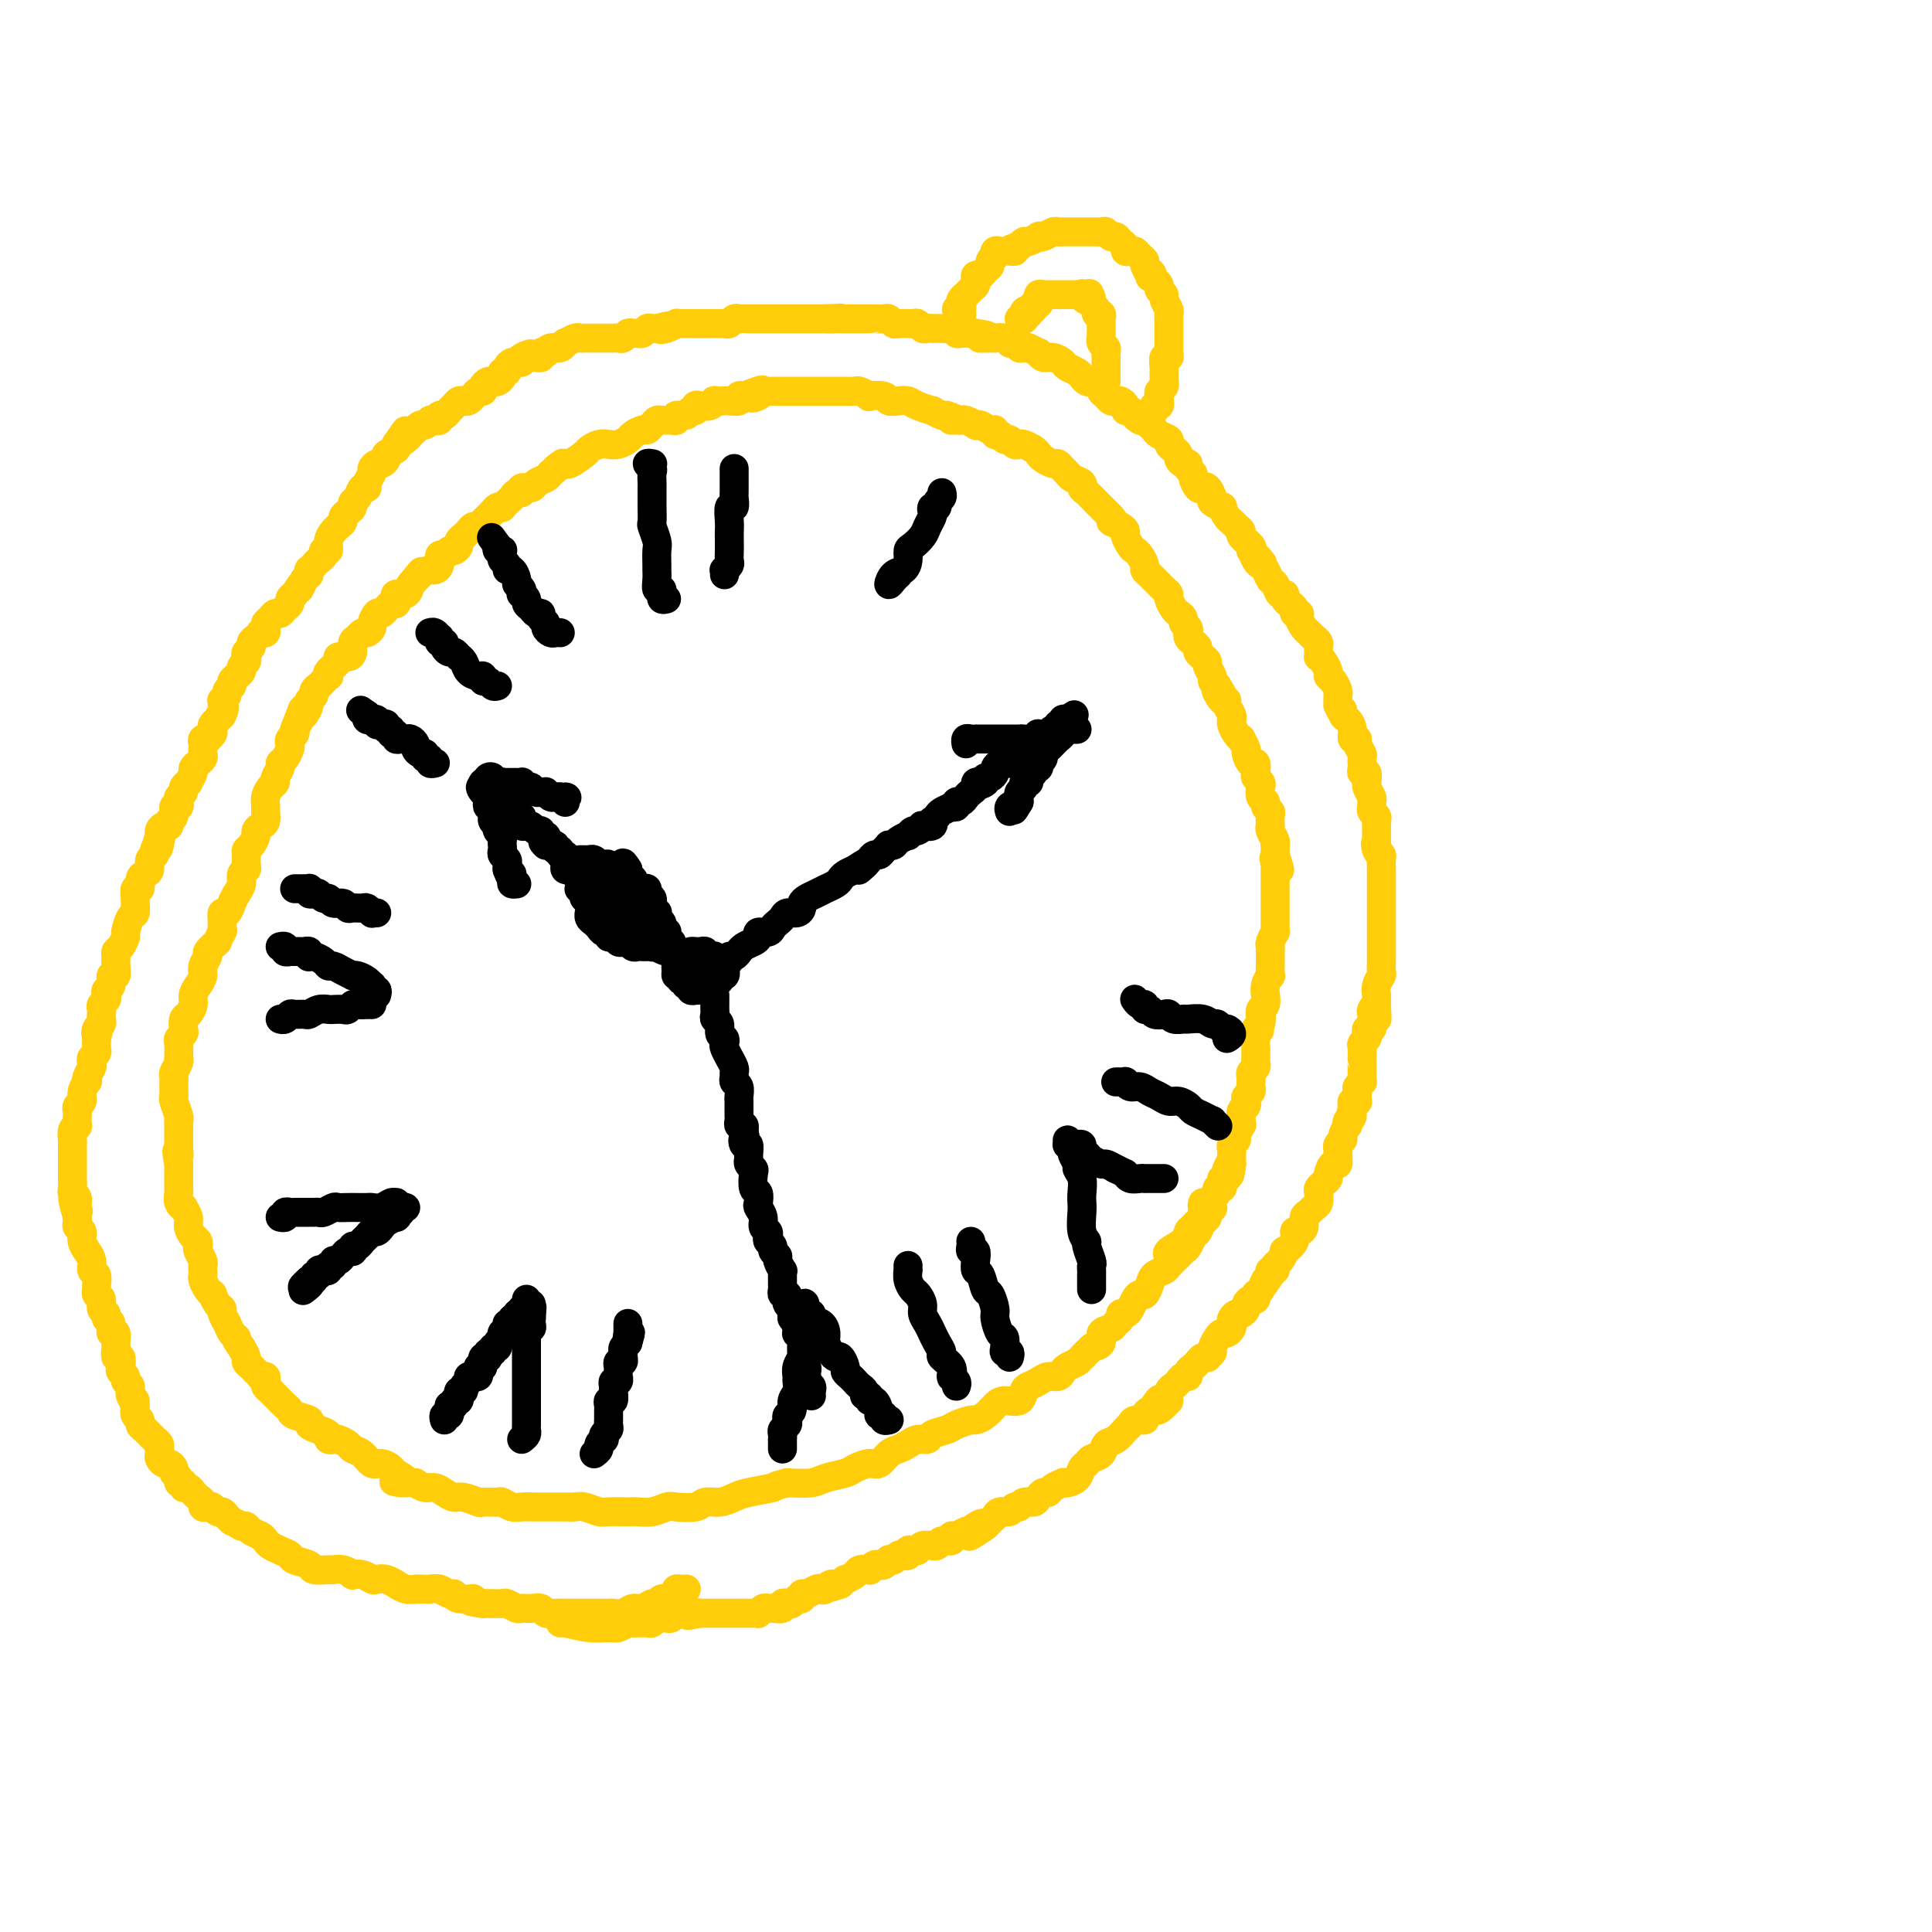 <svg viewBox='0 0 400 400' version='1.1' xmlns='http://www.w3.org/2000/svg' xmlns:xlink='http://www.w3.org/1999/xlink'><g fill='none' stroke='#FFCD0A' stroke-width='6' stroke-linecap='round' stroke-linejoin='round'><path d='M249,249c-0.115,0.407 -0.230,0.815 0,1c0.230,0.185 0.805,0.148 1,0c0.195,-0.148 0.011,-0.405 0,0c-0.011,0.405 0.152,1.474 0,2c-0.152,0.526 -0.618,0.508 -1,1c-0.382,0.492 -0.679,1.493 -1,2c-0.321,0.507 -0.668,0.521 -1,1c-0.332,0.479 -0.651,1.424 -1,2c-0.349,0.576 -0.727,0.784 -1,1c-0.273,0.216 -0.440,0.442 -1,1c-0.560,0.558 -1.512,1.450 -2,2c-0.488,0.550 -0.512,0.760 -1,1c-0.488,0.240 -1.440,0.511 -2,1c-0.560,0.489 -0.727,1.195 -1,2c-0.273,0.805 -0.650,1.708 -1,2c-0.350,0.292 -0.672,-0.028 -1,0c-0.328,0.028 -0.661,0.403 -1,1c-0.339,0.597 -0.683,1.417 -1,2c-0.317,0.583 -0.609,0.930 -1,1c-0.391,0.070 -0.883,-0.137 -1,0c-0.117,0.137 0.142,0.618 0,1c-0.142,0.382 -0.684,0.666 -1,1c-0.316,0.334 -0.404,0.718 -1,1c-0.596,0.282 -1.699,0.460 -2,1c-0.301,0.540 0.200,1.440 0,2c-0.200,0.560 -1.100,0.780 -2,1'/><path d='M226,279c-3.268,3.427 -1.439,1.495 -1,1c0.439,-0.495 -0.511,0.446 -1,1c-0.489,0.554 -0.515,0.722 -1,1c-0.485,0.278 -1.428,0.666 -2,1c-0.572,0.334 -0.773,0.615 -1,1c-0.227,0.385 -0.481,0.875 -1,1c-0.519,0.125 -1.303,-0.117 -2,0c-0.697,0.117 -1.307,0.591 -2,1c-0.693,0.409 -1.470,0.753 -2,1c-0.530,0.247 -0.813,0.398 -1,1c-0.187,0.602 -0.278,1.654 -1,2c-0.722,0.346 -2.075,-0.013 -3,0c-0.925,0.013 -1.421,0.399 -2,1c-0.579,0.601 -1.242,1.418 -2,2c-0.758,0.582 -1.611,0.929 -2,1c-0.389,0.071 -0.313,-0.135 -1,0c-0.687,0.135 -2.138,0.610 -3,1c-0.862,0.390 -1.137,0.696 -2,1c-0.863,0.304 -2.314,0.607 -3,1c-0.686,0.393 -0.606,0.878 -1,1c-0.394,0.122 -1.260,-0.117 -2,0c-0.740,0.117 -1.352,0.591 -2,1c-0.648,0.409 -1.333,0.754 -2,1c-0.667,0.246 -1.318,0.395 -2,1c-0.682,0.605 -1.397,1.668 -2,2c-0.603,0.332 -1.093,-0.065 -2,0c-0.907,0.065 -2.229,0.592 -3,1c-0.771,0.408 -0.990,0.697 -2,1c-1.010,0.303 -2.810,0.620 -4,1c-1.190,0.380 -1.768,0.823 -3,1c-1.232,0.177 -3.116,0.089 -5,0'/><path d='M163,307c-3.354,0.796 -2.240,0.787 -3,1c-0.760,0.213 -3.395,0.649 -5,1c-1.605,0.351 -2.181,0.616 -3,1c-0.819,0.384 -1.881,0.886 -3,1c-1.119,0.114 -2.294,-0.162 -3,0c-0.706,0.162 -0.942,0.761 -2,1c-1.058,0.239 -2.939,0.117 -4,0c-1.061,-0.117 -1.303,-0.228 -2,0c-0.697,0.228 -1.848,0.794 -3,1c-1.152,0.206 -2.304,0.051 -3,0c-0.696,-0.051 -0.935,0.000 -2,0c-1.065,-0.000 -2.955,-0.053 -4,0c-1.045,0.053 -1.243,0.210 -2,0c-0.757,-0.210 -2.072,-0.788 -3,-1c-0.928,-0.212 -1.469,-0.057 -2,0c-0.531,0.057 -1.052,0.015 -2,0c-0.948,-0.015 -2.322,-0.003 -3,0c-0.678,0.003 -0.658,-0.003 -1,0c-0.342,0.003 -1.045,0.015 -2,0c-0.955,-0.015 -2.162,-0.057 -3,0c-0.838,0.057 -1.308,0.212 -2,0c-0.692,-0.212 -1.607,-0.793 -2,-1c-0.393,-0.207 -0.265,-0.041 -1,0c-0.735,0.041 -2.332,-0.044 -3,0c-0.668,0.044 -0.405,0.218 -1,0c-0.595,-0.218 -2.046,-0.828 -3,-1c-0.954,-0.172 -1.410,0.095 -2,0c-0.590,-0.095 -1.313,-0.551 -2,-1c-0.687,-0.449 -1.339,-0.890 -2,-1c-0.661,-0.110 -1.332,0.111 -2,0c-0.668,-0.111 -1.334,-0.556 -2,-1'/><path d='M86,307c-7.921,-0.818 -3.225,0.136 -2,0c1.225,-0.136 -1.022,-1.364 -2,-2c-0.978,-0.636 -0.686,-0.681 -1,-1c-0.314,-0.319 -1.235,-0.911 -2,-1c-0.765,-0.089 -1.375,0.326 -2,0c-0.625,-0.326 -1.266,-1.394 -2,-2c-0.734,-0.606 -1.560,-0.750 -2,-1c-0.440,-0.250 -0.495,-0.606 -1,-1c-0.505,-0.394 -1.461,-0.827 -2,-1c-0.539,-0.173 -0.660,-0.088 -1,0c-0.340,0.088 -0.897,0.178 -1,0c-0.103,-0.178 0.249,-0.625 0,-1c-0.249,-0.375 -1.099,-0.678 -2,-1c-0.901,-0.322 -1.852,-0.664 -2,-1c-0.148,-0.336 0.507,-0.667 0,-1c-0.507,-0.333 -2.177,-0.666 -3,-1c-0.823,-0.334 -0.798,-0.667 -1,-1c-0.202,-0.333 -0.632,-0.667 -1,-1c-0.368,-0.333 -0.673,-0.666 -1,-1c-0.327,-0.334 -0.675,-0.667 -1,-1c-0.325,-0.333 -0.627,-0.664 -1,-1c-0.373,-0.336 -0.817,-0.678 -1,-1c-0.183,-0.322 -0.105,-0.625 0,-1c0.105,-0.375 0.236,-0.821 0,-1c-0.236,-0.179 -0.838,-0.090 -1,0c-0.162,0.090 0.115,0.179 0,0c-0.115,-0.179 -0.622,-0.628 -1,-1c-0.378,-0.372 -0.627,-0.667 -1,-1c-0.373,-0.333 -0.870,-0.705 -1,-1c-0.130,-0.295 0.106,-0.513 0,-1c-0.106,-0.487 -0.553,-1.244 -1,-2'/><path d='M50,279c-1.879,-2.583 -1.077,-2.040 -1,-2c0.077,0.040 -0.570,-0.422 -1,-1c-0.430,-0.578 -0.641,-1.273 -1,-2c-0.359,-0.727 -0.866,-1.487 -1,-2c-0.134,-0.513 0.105,-0.781 0,-1c-0.105,-0.219 -0.554,-0.391 -1,-1c-0.446,-0.609 -0.890,-1.655 -1,-2c-0.110,-0.345 0.114,0.010 0,0c-0.114,-0.010 -0.567,-0.384 -1,-1c-0.433,-0.616 -0.847,-1.473 -1,-2c-0.153,-0.527 -0.045,-0.722 0,-1c0.045,-0.278 0.026,-0.638 0,-1c-0.026,-0.362 -0.059,-0.727 0,-1c0.059,-0.273 0.209,-0.453 0,-1c-0.209,-0.547 -0.778,-1.459 -1,-2c-0.222,-0.541 -0.097,-0.711 0,-1c0.097,-0.289 0.166,-0.698 0,-1c-0.166,-0.302 -0.565,-0.497 -1,-1c-0.435,-0.503 -0.905,-1.314 -1,-2c-0.095,-0.686 0.185,-1.248 0,-2c-0.185,-0.752 -0.834,-1.693 -1,-2c-0.166,-0.307 0.152,0.020 0,0c-0.152,-0.020 -0.773,-0.387 -1,-1c-0.227,-0.613 -0.061,-1.474 0,-2c0.061,-0.526 0.016,-0.718 0,-1c-0.016,-0.282 -0.004,-0.654 0,-1c0.004,-0.346 0.001,-0.667 0,-1c-0.001,-0.333 -0.000,-0.677 0,-1c0.000,-0.323 0.000,-0.625 0,-1c-0.000,-0.375 -0.000,-0.821 0,-1c0.000,-0.179 0.000,-0.089 0,0'/><path d='M37,241c-0.773,-4.115 -0.207,-2.401 0,-2c0.207,0.401 0.055,-0.509 0,-1c-0.055,-0.491 -0.014,-0.563 0,-1c0.014,-0.437 -0.000,-1.238 0,-2c0.000,-0.762 0.014,-1.486 0,-2c-0.014,-0.514 -0.056,-0.819 0,-1c0.056,-0.181 0.211,-0.237 0,-1c-0.211,-0.763 -0.788,-2.232 -1,-3c-0.212,-0.768 -0.058,-0.835 0,-1c0.058,-0.165 0.019,-0.429 0,-1c-0.019,-0.571 -0.019,-1.449 0,-2c0.019,-0.551 0.058,-0.774 0,-1c-0.058,-0.226 -0.212,-0.455 0,-1c0.212,-0.545 0.789,-1.407 1,-2c0.211,-0.593 0.056,-0.918 0,-1c-0.056,-0.082 -0.011,0.080 0,0c0.011,-0.080 -0.011,-0.402 0,-1c0.011,-0.598 0.055,-1.474 0,-2c-0.055,-0.526 -0.208,-0.703 0,-1c0.208,-0.297 0.778,-0.712 1,-1c0.222,-0.288 0.097,-0.447 0,-1c-0.097,-0.553 -0.167,-1.499 0,-2c0.167,-0.501 0.571,-0.557 1,-1c0.429,-0.443 0.884,-1.273 1,-2c0.116,-0.727 -0.108,-1.350 0,-2c0.108,-0.650 0.549,-1.325 1,-2c0.451,-0.675 0.911,-1.349 1,-2c0.089,-0.651 -0.193,-1.277 0,-2c0.193,-0.723 0.860,-1.541 1,-2c0.140,-0.459 -0.246,-0.560 0,-1c0.246,-0.440 1.123,-1.220 2,-2'/><path d='M45,195c1.461,-3.615 1.112,-2.151 1,-2c-0.112,0.151 0.011,-1.009 0,-2c-0.011,-0.991 -0.157,-1.812 0,-2c0.157,-0.188 0.615,0.258 1,0c0.385,-0.258 0.695,-1.221 1,-2c0.305,-0.779 0.603,-1.373 1,-2c0.397,-0.627 0.891,-1.285 1,-2c0.109,-0.715 -0.168,-1.487 0,-2c0.168,-0.513 0.780,-0.766 1,-1c0.220,-0.234 0.049,-0.448 0,-1c-0.049,-0.552 0.025,-1.443 0,-2c-0.025,-0.557 -0.147,-0.779 0,-1c0.147,-0.221 0.565,-0.439 1,-1c0.435,-0.561 0.887,-1.464 1,-2c0.113,-0.536 -0.113,-0.706 0,-1c0.113,-0.294 0.565,-0.711 1,-1c0.435,-0.289 0.851,-0.448 1,-1c0.149,-0.552 0.030,-1.496 0,-2c-0.030,-0.504 0.029,-0.568 0,-1c-0.029,-0.432 -0.148,-1.233 0,-2c0.148,-0.767 0.561,-1.501 1,-2c0.439,-0.499 0.905,-0.763 1,-1c0.095,-0.237 -0.181,-0.449 0,-1c0.181,-0.551 0.819,-1.443 1,-2c0.181,-0.557 -0.096,-0.779 0,-1c0.096,-0.221 0.565,-0.440 1,-1c0.435,-0.560 0.835,-1.459 1,-2c0.165,-0.541 0.096,-0.722 0,-1c-0.096,-0.278 -0.218,-0.652 0,-1c0.218,-0.348 0.777,-0.671 1,-1c0.223,-0.329 0.112,-0.665 0,-1'/><path d='M61,151c2.713,-7.268 1.496,-3.439 1,-2c-0.496,1.439 -0.273,0.488 0,0c0.273,-0.488 0.594,-0.512 1,-1c0.406,-0.488 0.896,-1.440 1,-2c0.104,-0.560 -0.180,-0.727 0,-1c0.180,-0.273 0.822,-0.651 1,-1c0.178,-0.349 -0.109,-0.667 0,-1c0.109,-0.333 0.616,-0.680 1,-1c0.384,-0.320 0.647,-0.614 1,-1c0.353,-0.386 0.797,-0.864 1,-1c0.203,-0.136 0.166,0.069 0,0c-0.166,-0.069 -0.461,-0.413 0,-1c0.461,-0.587 1.678,-1.418 2,-2c0.322,-0.582 -0.250,-0.915 0,-1c0.250,-0.085 1.324,0.078 2,0c0.676,-0.078 0.954,-0.398 1,-1c0.046,-0.602 -0.141,-1.485 0,-2c0.141,-0.515 0.611,-0.661 1,-1c0.389,-0.339 0.696,-0.869 1,-1c0.304,-0.131 0.606,0.137 1,0c0.394,-0.137 0.879,-0.681 1,-1c0.121,-0.319 -0.122,-0.415 0,-1c0.122,-0.585 0.611,-1.659 1,-2c0.389,-0.341 0.679,0.049 1,0c0.321,-0.049 0.673,-0.539 1,-1c0.327,-0.461 0.630,-0.893 1,-1c0.370,-0.107 0.806,0.109 1,0c0.194,-0.109 0.145,-0.545 0,-1c-0.145,-0.455 -0.385,-0.930 0,-1c0.385,-0.070 1.396,0.266 2,0c0.604,-0.266 0.802,-1.133 1,-2'/><path d='M85,121c3.908,-4.824 1.678,-1.883 1,-1c-0.678,0.883 0.196,-0.293 1,-1c0.804,-0.707 1.539,-0.945 2,-1c0.461,-0.055 0.648,0.072 1,0c0.352,-0.072 0.867,-0.344 1,-1c0.133,-0.656 -0.118,-1.695 0,-2c0.118,-0.305 0.605,0.126 1,0c0.395,-0.126 0.697,-0.807 1,-1c0.303,-0.193 0.606,0.103 1,0c0.394,-0.103 0.879,-0.606 1,-1c0.121,-0.394 -0.123,-0.679 0,-1c0.123,-0.321 0.611,-0.679 1,-1c0.389,-0.321 0.678,-0.607 1,-1c0.322,-0.393 0.678,-0.893 1,-1c0.322,-0.107 0.611,0.179 1,0c0.389,-0.179 0.877,-0.822 1,-1c0.123,-0.178 -0.121,0.110 0,0c0.121,-0.110 0.606,-0.617 1,-1c0.394,-0.383 0.697,-0.642 1,-1c0.303,-0.358 0.606,-0.817 1,-1c0.394,-0.183 0.879,-0.092 1,0c0.121,0.092 -0.121,0.183 0,0c0.121,-0.183 0.605,-0.642 1,-1c0.395,-0.358 0.701,-0.617 1,-1c0.299,-0.383 0.590,-0.890 1,-1c0.410,-0.110 0.940,0.178 1,0c0.060,-0.178 -0.348,-0.821 0,-1c0.348,-0.179 1.454,0.107 2,0c0.546,-0.107 0.532,-0.606 1,-1c0.468,-0.394 1.420,-0.684 2,-1c0.580,-0.316 0.790,-0.658 1,-1'/><path d='M114,98c4.595,-3.716 1.584,-1.506 1,-1c-0.584,0.506 1.261,-0.691 2,-1c0.739,-0.309 0.372,0.271 1,0c0.628,-0.271 2.251,-1.392 3,-2c0.749,-0.608 0.624,-0.702 1,-1c0.376,-0.298 1.251,-0.801 2,-1c0.749,-0.199 1.370,-0.096 2,0c0.630,0.096 1.268,0.184 2,0c0.732,-0.184 1.558,-0.641 2,-1c0.442,-0.359 0.500,-0.622 1,-1c0.500,-0.378 1.442,-0.872 2,-1c0.558,-0.128 0.730,0.109 1,0c0.270,-0.109 0.637,-0.564 1,-1c0.363,-0.436 0.722,-0.853 1,-1c0.278,-0.147 0.474,-0.024 1,0c0.526,0.024 1.384,-0.050 2,0c0.616,0.050 0.992,0.225 1,0c0.008,-0.225 -0.352,-0.849 0,-1c0.352,-0.151 1.417,0.169 2,0c0.583,-0.169 0.684,-0.829 1,-1c0.316,-0.171 0.845,0.147 1,0c0.155,-0.147 -0.066,-0.757 0,-1c0.066,-0.243 0.417,-0.118 1,0c0.583,0.118 1.398,0.227 2,0c0.602,-0.227 0.992,-0.792 1,-1c0.008,-0.208 -0.367,-0.059 0,0c0.367,0.059 1.474,0.030 2,0c0.526,-0.030 0.471,-0.060 1,0c0.529,0.060 1.642,0.208 2,0c0.358,-0.208 -0.041,-0.774 0,-1c0.041,-0.226 0.520,-0.113 1,0'/><path d='M154,82c6.593,-2.491 3.076,-0.720 2,0c-1.076,0.720 0.289,0.389 1,0c0.711,-0.389 0.769,-0.836 1,-1c0.231,-0.164 0.636,-0.044 1,0c0.364,0.044 0.688,0.012 1,0c0.312,-0.012 0.612,-0.003 1,0c0.388,0.003 0.864,0.001 1,0c0.136,-0.001 -0.067,-0.000 0,0c0.067,0.000 0.403,0.000 1,0c0.597,-0.000 1.456,-0.000 2,0c0.544,0.000 0.775,0.000 1,0c0.225,-0.000 0.445,-0.000 1,0c0.555,0.000 1.444,0.000 2,0c0.556,-0.000 0.778,-0.000 1,0c0.222,0.000 0.445,0.000 1,0c0.555,-0.000 1.443,-0.001 2,0c0.557,0.001 0.785,0.004 1,0c0.215,-0.004 0.419,-0.015 1,0c0.581,0.015 1.539,0.056 2,0c0.461,-0.056 0.423,-0.207 1,0c0.577,0.207 1.768,0.774 2,1c0.232,0.226 -0.496,0.112 0,0c0.496,-0.112 2.214,-0.224 3,0c0.786,0.224 0.639,0.782 1,1c0.361,0.218 1.230,0.096 2,0c0.770,-0.096 1.443,-0.166 2,0c0.557,0.166 1.000,0.566 2,1c1.000,0.434 2.557,0.900 3,1c0.443,0.100 -0.227,-0.165 0,0c0.227,0.165 1.351,0.762 2,1c0.649,0.238 0.825,0.119 1,0'/><path d='M196,86c3.119,1.001 1.418,1.004 1,1c-0.418,-0.004 0.448,-0.015 1,0c0.552,0.015 0.791,0.055 1,0c0.209,-0.055 0.388,-0.207 1,0c0.612,0.207 1.656,0.772 2,1c0.344,0.228 -0.014,0.118 0,0c0.014,-0.118 0.399,-0.243 1,0c0.601,0.243 1.418,0.854 2,1c0.582,0.146 0.930,-0.172 1,0c0.070,0.172 -0.136,0.834 0,1c0.136,0.166 0.614,-0.166 1,0c0.386,0.166 0.680,0.828 1,1c0.320,0.172 0.667,-0.147 1,0c0.333,0.147 0.653,0.760 1,1c0.347,0.240 0.722,0.105 1,0c0.278,-0.105 0.459,-0.182 1,0c0.541,0.182 1.440,0.622 2,1c0.560,0.378 0.780,0.693 1,1c0.220,0.307 0.441,0.607 1,1c0.559,0.393 1.458,0.879 2,1c0.542,0.121 0.727,-0.122 1,0c0.273,0.122 0.633,0.610 1,1c0.367,0.390 0.741,0.681 1,1c0.259,0.319 0.402,0.667 1,1c0.598,0.333 1.652,0.653 2,1c0.348,0.347 -0.009,0.723 0,1c0.009,0.277 0.384,0.455 1,1c0.616,0.545 1.475,1.455 2,2c0.525,0.545 0.718,0.724 1,1c0.282,0.276 0.652,0.650 1,1c0.348,0.350 0.674,0.675 1,1'/><path d='M230,107c1.598,1.881 0.091,1.085 0,1c-0.091,-0.085 1.232,0.541 2,1c0.768,0.459 0.979,0.752 1,1c0.021,0.248 -0.148,0.451 0,1c0.148,0.549 0.613,1.442 1,2c0.387,0.558 0.695,0.779 1,1c0.305,0.221 0.606,0.440 1,1c0.394,0.560 0.879,1.459 1,2c0.121,0.541 -0.123,0.722 0,1c0.123,0.278 0.611,0.652 1,1c0.389,0.348 0.678,0.670 1,1c0.322,0.330 0.678,0.670 1,1c0.322,0.330 0.611,0.652 1,1c0.389,0.348 0.879,0.723 1,1c0.121,0.277 -0.126,0.455 0,1c0.126,0.545 0.626,1.455 1,2c0.374,0.545 0.622,0.723 1,1c0.378,0.277 0.885,0.651 1,1c0.115,0.349 -0.163,0.671 0,1c0.163,0.329 0.766,0.666 1,1c0.234,0.334 0.101,0.667 0,1c-0.101,0.333 -0.168,0.667 0,1c0.168,0.333 0.571,0.667 1,1c0.429,0.333 0.884,0.666 1,1c0.116,0.334 -0.109,0.671 0,1c0.109,0.329 0.550,0.652 1,1c0.450,0.348 0.908,0.723 1,1c0.092,0.277 -0.181,0.456 0,1c0.181,0.544 0.818,1.454 1,2c0.182,0.546 -0.091,0.727 0,1c0.091,0.273 0.545,0.636 1,1'/><path d='M252,142c3.360,5.517 0.761,1.811 0,1c-0.761,-0.811 0.318,1.275 1,2c0.682,0.725 0.968,0.089 1,0c0.032,-0.089 -0.188,0.371 0,1c0.188,0.629 0.785,1.429 1,2c0.215,0.571 0.048,0.914 0,1c-0.048,0.086 0.025,-0.084 0,0c-0.025,0.084 -0.146,0.422 0,1c0.146,0.578 0.560,1.396 1,2c0.440,0.604 0.905,0.993 1,1c0.095,0.007 -0.181,-0.368 0,0c0.181,0.368 0.819,1.478 1,2c0.181,0.522 -0.096,0.454 0,1c0.096,0.546 0.565,1.705 1,2c0.435,0.295 0.835,-0.273 1,0c0.165,0.273 0.096,1.386 0,2c-0.096,0.614 -0.218,0.728 0,1c0.218,0.272 0.775,0.703 1,1c0.225,0.297 0.117,0.461 0,1c-0.117,0.539 -0.241,1.453 0,2c0.241,0.547 0.849,0.729 1,1c0.151,0.271 -0.155,0.632 0,1c0.155,0.368 0.773,0.742 1,1c0.227,0.258 0.065,0.401 0,1c-0.065,0.599 -0.031,1.653 0,2c0.031,0.347 0.061,-0.014 0,0c-0.061,0.014 -0.212,0.401 0,1c0.212,0.599 0.789,1.408 1,2c0.211,0.592 0.057,0.967 0,1c-0.057,0.033 -0.016,-0.276 0,0c0.016,0.276 0.008,1.138 0,2'/><path d='M264,177c1.856,5.598 0.497,2.091 0,1c-0.497,-1.091 -0.133,0.232 0,1c0.133,0.768 0.036,0.979 0,1c-0.036,0.021 -0.010,-0.149 0,0c0.010,0.149 0.003,0.618 0,1c-0.003,0.382 -0.001,0.679 0,1c0.001,0.321 0.000,0.667 0,1c-0.000,0.333 -0.000,0.653 0,1c0.000,0.347 0.000,0.719 0,1c-0.000,0.281 -0.000,0.470 0,1c0.000,0.530 0.000,1.402 0,2c-0.000,0.598 -0.000,0.921 0,1c0.000,0.079 0.001,-0.086 0,0c-0.001,0.086 -0.004,0.422 0,1c0.004,0.578 0.015,1.398 0,2c-0.015,0.602 -0.057,0.987 0,1c0.057,0.013 0.211,-0.348 0,0c-0.211,0.348 -0.789,1.403 -1,2c-0.211,0.597 -0.057,0.736 0,1c0.057,0.264 0.015,0.653 0,1c-0.015,0.347 -0.003,0.652 0,1c0.003,0.348 -0.003,0.740 0,1c0.003,0.260 0.015,0.389 0,1c-0.015,0.611 -0.057,1.703 0,2c0.057,0.297 0.212,-0.201 0,0c-0.212,0.201 -0.793,1.100 -1,2c-0.207,0.900 -0.042,1.802 0,2c0.042,0.198 -0.040,-0.308 0,0c0.040,0.308 0.203,1.429 0,2c-0.203,0.571 -0.772,0.592 -1,1c-0.228,0.408 -0.114,1.204 0,2'/><path d='M261,211c-0.480,5.206 -0.181,1.223 0,0c0.181,-1.223 0.245,0.316 0,1c-0.245,0.684 -0.798,0.512 -1,1c-0.202,0.488 -0.054,1.636 0,2c0.054,0.364 0.015,-0.057 0,0c-0.015,0.057 -0.004,0.593 0,1c0.004,0.407 0.002,0.686 0,1c-0.002,0.314 -0.004,0.661 0,1c0.004,0.339 0.015,0.668 0,1c-0.015,0.332 -0.057,0.667 0,1c0.057,0.333 0.211,0.663 0,1c-0.211,0.337 -0.789,0.682 -1,1c-0.211,0.318 -0.056,0.610 0,1c0.056,0.390 0.011,0.878 0,1c-0.011,0.122 0.011,-0.122 0,0c-0.011,0.122 -0.054,0.610 0,1c0.054,0.390 0.207,0.681 0,1c-0.207,0.319 -0.773,0.666 -1,1c-0.227,0.334 -0.114,0.654 0,1c0.114,0.346 0.228,0.718 0,1c-0.228,0.282 -0.797,0.475 -1,1c-0.203,0.525 -0.039,1.384 0,2c0.039,0.616 -0.046,0.991 0,1c0.046,0.009 0.223,-0.349 0,0c-0.223,0.349 -0.844,1.403 -1,2c-0.156,0.597 0.154,0.737 0,1c-0.154,0.263 -0.773,0.648 -1,1c-0.227,0.352 -0.061,0.672 0,1c0.061,0.328 0.016,0.665 0,1c-0.016,0.335 -0.005,0.667 0,1c0.005,0.333 0.002,0.666 0,1'/><path d='M255,241c-0.869,4.592 -0.040,1.072 0,0c0.040,-1.072 -0.707,0.304 -1,1c-0.293,0.696 -0.130,0.712 0,1c0.130,0.288 0.227,0.847 0,1c-0.227,0.153 -0.778,-0.099 -1,0c-0.222,0.099 -0.116,0.551 0,1c0.116,0.449 0.241,0.895 0,1c-0.241,0.105 -0.849,-0.130 -1,0c-0.151,0.130 0.155,0.627 0,1c-0.155,0.373 -0.773,0.622 -1,1c-0.227,0.378 -0.065,0.885 0,1c0.065,0.115 0.032,-0.161 0,0c-0.032,0.161 -0.065,0.760 0,1c0.065,0.240 0.227,0.119 0,0c-0.227,-0.119 -0.845,-0.238 -1,0c-0.155,0.238 0.152,0.834 0,1c-0.152,0.166 -0.761,-0.096 -1,0c-0.239,0.096 -0.106,0.550 0,1c0.106,0.450 0.185,0.897 0,1c-0.185,0.103 -0.635,-0.138 -1,0c-0.365,0.138 -0.644,0.653 -1,1c-0.356,0.347 -0.789,0.524 -1,1c-0.211,0.476 -0.201,1.251 -1,2c-0.799,0.749 -2.407,1.471 -3,2c-0.593,0.529 -0.169,0.865 0,1c0.169,0.135 0.085,0.067 0,0'/><path d='M142,329c0.082,-0.006 0.164,-0.012 0,0c-0.164,0.012 -0.572,0.040 -1,0c-0.428,-0.040 -0.874,-0.150 -1,0c-0.126,0.150 0.069,0.561 0,1c-0.069,0.439 -0.403,0.906 -1,1c-0.597,0.094 -1.458,-0.186 -2,0c-0.542,0.186 -0.764,0.838 -1,1c-0.236,0.162 -0.487,-0.167 -1,0c-0.513,0.167 -1.290,0.829 -2,1c-0.710,0.171 -1.354,-0.150 -2,0c-0.646,0.150 -1.295,0.772 -2,1c-0.705,0.228 -1.466,0.061 -2,0c-0.534,-0.061 -0.842,-0.016 -1,0c-0.158,0.016 -0.165,0.004 -1,0c-0.835,-0.004 -2.499,-0.001 -3,0c-0.501,0.001 0.161,0.000 0,0c-0.161,-0.000 -1.146,0.001 -2,0c-0.854,-0.001 -1.576,-0.004 -2,0c-0.424,0.004 -0.550,0.015 -1,0c-0.450,-0.015 -1.224,-0.057 -2,0c-0.776,0.057 -1.555,0.212 -2,0c-0.445,-0.212 -0.557,-0.793 -1,-1c-0.443,-0.207 -1.217,-0.041 -2,0c-0.783,0.041 -1.575,-0.041 -2,0c-0.425,0.041 -0.484,0.207 -1,0c-0.516,-0.207 -1.489,-0.788 -2,-1c-0.511,-0.212 -0.561,-0.057 -1,0c-0.439,0.057 -1.268,0.016 -2,0c-0.732,-0.016 -1.366,-0.008 -2,0'/><path d='M100,332c-4.771,-0.553 -2.199,-0.937 -2,-1c0.199,-0.063 -1.977,0.193 -3,0c-1.023,-0.193 -0.894,-0.836 -1,-1c-0.106,-0.164 -0.447,0.152 -1,0c-0.553,-0.152 -1.316,-0.772 -2,-1c-0.684,-0.228 -1.287,-0.065 -2,0c-0.713,0.065 -1.534,0.033 -2,0c-0.466,-0.033 -0.575,-0.065 -1,0c-0.425,0.065 -1.164,0.227 -2,0c-0.836,-0.227 -1.767,-0.845 -2,-1c-0.233,-0.155 0.233,0.151 0,0c-0.233,-0.151 -1.167,-0.759 -2,-1c-0.833,-0.241 -1.567,-0.116 -2,0c-0.433,0.116 -0.567,0.224 -1,0c-0.433,-0.224 -1.167,-0.778 -2,-1c-0.833,-0.222 -1.765,-0.112 -2,0c-0.235,0.112 0.227,0.227 0,0c-0.227,-0.227 -1.144,-0.796 -2,-1c-0.856,-0.204 -1.652,-0.044 -2,0c-0.348,0.044 -0.249,-0.030 -1,0c-0.751,0.030 -2.350,0.163 -3,0c-0.650,-0.163 -0.349,-0.621 -1,-1c-0.651,-0.379 -2.255,-0.679 -3,-1c-0.745,-0.321 -0.632,-0.663 -1,-1c-0.368,-0.337 -1.216,-0.667 -2,-1c-0.784,-0.333 -1.506,-0.667 -2,-1c-0.494,-0.333 -0.762,-0.664 -1,-1c-0.238,-0.336 -0.445,-0.678 -1,-1c-0.555,-0.322 -1.457,-0.625 -2,-1c-0.543,-0.375 -0.727,-0.821 -1,-1c-0.273,-0.179 -0.637,-0.089 -1,0'/><path d='M50,316c-2.726,-1.576 -2.040,-1.014 -2,-1c0.040,0.014 -0.566,-0.518 -1,-1c-0.434,-0.482 -0.695,-0.913 -1,-1c-0.305,-0.087 -0.655,0.170 -1,0c-0.345,-0.170 -0.684,-0.767 -1,-1c-0.316,-0.233 -0.610,-0.104 -1,0c-0.390,0.104 -0.878,0.181 -1,0c-0.122,-0.181 0.121,-0.622 0,-1c-0.121,-0.378 -0.606,-0.694 -1,-1c-0.394,-0.306 -0.698,-0.603 -1,-1c-0.302,-0.397 -0.602,-0.894 -1,-1c-0.398,-0.106 -0.895,0.179 -1,0c-0.105,-0.179 0.183,-0.821 0,-1c-0.183,-0.179 -0.837,0.106 -1,0c-0.163,-0.106 0.164,-0.602 0,-1c-0.164,-0.398 -0.818,-0.698 -1,-1c-0.182,-0.302 0.109,-0.606 0,-1c-0.109,-0.394 -0.618,-0.879 -1,-1c-0.382,-0.121 -0.637,0.123 -1,0c-0.363,-0.123 -0.833,-0.611 -1,-1c-0.167,-0.389 -0.030,-0.678 0,-1c0.030,-0.322 -0.048,-0.678 0,-1c0.048,-0.322 0.220,-0.611 0,-1c-0.220,-0.389 -0.834,-0.878 -1,-1c-0.166,-0.122 0.114,0.122 0,0c-0.114,-0.122 -0.623,-0.609 -1,-1c-0.377,-0.391 -0.623,-0.685 -1,-1c-0.377,-0.315 -0.885,-0.651 -1,-1c-0.115,-0.349 0.161,-0.709 0,-1c-0.161,-0.291 -0.760,-0.512 -1,-1c-0.240,-0.488 -0.120,-1.244 0,-2'/><path d='M28,291c-1.327,-2.515 -0.144,-1.304 0,-1c0.144,0.304 -0.750,-0.300 -1,-1c-0.250,-0.700 0.143,-1.496 0,-2c-0.143,-0.504 -0.822,-0.718 -1,-1c-0.178,-0.282 0.145,-0.634 0,-1c-0.145,-0.366 -0.757,-0.746 -1,-1c-0.243,-0.254 -0.118,-0.381 0,-1c0.118,-0.619 0.229,-1.729 0,-2c-0.229,-0.271 -0.797,0.297 -1,0c-0.203,-0.297 -0.039,-1.459 0,-2c0.039,-0.541 -0.046,-0.459 0,-1c0.046,-0.541 0.224,-1.703 0,-2c-0.224,-0.297 -0.849,0.272 -1,0c-0.151,-0.272 0.171,-1.386 0,-2c-0.171,-0.614 -0.834,-0.728 -1,-1c-0.166,-0.272 0.166,-0.703 0,-1c-0.166,-0.297 -0.829,-0.460 -1,-1c-0.171,-0.540 0.152,-1.458 0,-2c-0.152,-0.542 -0.777,-0.708 -1,-1c-0.223,-0.292 -0.045,-0.711 0,-1c0.045,-0.289 -0.045,-0.450 0,-1c0.045,-0.550 0.223,-1.491 0,-2c-0.223,-0.509 -0.848,-0.587 -1,-1c-0.152,-0.413 0.171,-1.161 0,-2c-0.171,-0.839 -0.834,-1.769 -1,-2c-0.166,-0.231 0.166,0.236 0,0c-0.166,-0.236 -0.829,-1.177 -1,-2c-0.171,-0.823 0.150,-1.530 0,-2c-0.150,-0.470 -0.771,-0.703 -1,-1c-0.229,-0.297 -0.065,-0.656 0,-1c0.065,-0.344 0.033,-0.672 0,-1'/><path d='M16,252c-1.852,-6.515 -0.482,-3.303 0,-2c0.482,1.303 0.077,0.696 0,0c-0.077,-0.696 0.176,-1.482 0,-2c-0.176,-0.518 -0.779,-0.769 -1,-1c-0.221,-0.231 -0.059,-0.442 0,-1c0.059,-0.558 0.016,-1.463 0,-2c-0.016,-0.537 -0.004,-0.707 0,-1c0.004,-0.293 0.001,-0.709 0,-1c-0.001,-0.291 -0.000,-0.458 0,-1c0.000,-0.542 -0.001,-1.458 0,-2c0.001,-0.542 0.004,-0.710 0,-1c-0.004,-0.290 -0.015,-0.703 0,-1c0.015,-0.297 0.057,-0.479 0,-1c-0.057,-0.521 -0.211,-1.382 0,-2c0.211,-0.618 0.788,-0.992 1,-1c0.212,-0.008 0.061,0.349 0,0c-0.061,-0.349 -0.031,-1.406 0,-2c0.031,-0.594 0.065,-0.727 0,-1c-0.065,-0.273 -0.227,-0.685 0,-1c0.227,-0.315 0.845,-0.531 1,-1c0.155,-0.469 -0.151,-1.190 0,-2c0.151,-0.810 0.759,-1.709 1,-2c0.241,-0.291 0.116,0.024 0,0c-0.116,-0.024 -0.224,-0.388 0,-1c0.224,-0.612 0.778,-1.472 1,-2c0.222,-0.528 0.112,-0.723 0,-1c-0.112,-0.277 -0.226,-0.635 0,-1c0.226,-0.365 0.793,-0.737 1,-1c0.207,-0.263 0.056,-0.417 0,-1c-0.056,-0.583 -0.016,-1.595 0,-2c0.016,-0.405 0.008,-0.202 0,0'/><path d='M20,215c0.790,-3.118 0.264,-1.413 0,-1c-0.264,0.413 -0.267,-0.467 0,-1c0.267,-0.533 0.803,-0.720 1,-1c0.197,-0.280 0.057,-0.652 0,-1c-0.057,-0.348 -0.029,-0.670 0,-1c0.029,-0.330 0.059,-0.666 0,-1c-0.059,-0.334 -0.208,-0.666 0,-1c0.208,-0.334 0.773,-0.672 1,-1c0.227,-0.328 0.117,-0.647 0,-1c-0.117,-0.353 -0.242,-0.741 0,-1c0.242,-0.259 0.850,-0.388 1,-1c0.150,-0.612 -0.157,-1.708 0,-2c0.157,-0.292 0.777,0.221 1,0c0.223,-0.221 0.050,-1.177 0,-2c-0.050,-0.823 0.024,-1.514 0,-2c-0.024,-0.486 -0.147,-0.768 0,-1c0.147,-0.232 0.565,-0.414 1,-1c0.435,-0.586 0.887,-1.576 1,-2c0.113,-0.424 -0.113,-0.283 0,-1c0.113,-0.717 0.565,-2.291 1,-3c0.435,-0.709 0.853,-0.552 1,-1c0.147,-0.448 0.025,-1.500 0,-2c-0.025,-0.500 0.049,-0.449 0,-1c-0.049,-0.551 -0.219,-1.705 0,-2c0.219,-0.295 0.828,0.268 1,0c0.172,-0.268 -0.094,-1.367 0,-2c0.094,-0.633 0.547,-0.799 1,-1c0.453,-0.201 0.905,-0.435 1,-1c0.095,-0.565 -0.167,-1.460 0,-2c0.167,-0.540 0.762,-0.726 1,-1c0.238,-0.274 0.119,-0.637 0,-1'/><path d='M32,176c2.080,-6.227 1.279,-2.295 1,-1c-0.279,1.295 -0.037,-0.049 0,-1c0.037,-0.951 -0.130,-1.510 0,-2c0.130,-0.490 0.556,-0.909 1,-1c0.444,-0.091 0.907,0.148 1,0c0.093,-0.148 -0.185,-0.684 0,-1c0.185,-0.316 0.833,-0.413 1,-1c0.167,-0.587 -0.147,-1.663 0,-2c0.147,-0.337 0.756,0.065 1,0c0.244,-0.065 0.122,-0.596 0,-1c-0.122,-0.404 -0.244,-0.681 0,-1c0.244,-0.319 0.854,-0.681 1,-1c0.146,-0.319 -0.172,-0.596 0,-1c0.172,-0.404 0.835,-0.935 1,-1c0.165,-0.065 -0.167,0.337 0,0c0.167,-0.337 0.833,-1.414 1,-2c0.167,-0.586 -0.165,-0.682 0,-1c0.165,-0.318 0.829,-0.859 1,-1c0.171,-0.141 -0.150,0.117 0,0c0.150,-0.117 0.771,-0.609 1,-1c0.229,-0.391 0.065,-0.679 0,-1c-0.065,-0.321 -0.033,-0.674 0,-1c0.033,-0.326 0.065,-0.626 0,-1c-0.065,-0.374 -0.227,-0.821 0,-1c0.227,-0.179 0.845,-0.089 1,0c0.155,0.089 -0.151,0.178 0,0c0.151,-0.178 0.759,-0.622 1,-1c0.241,-0.378 0.116,-0.689 0,-1c-0.116,-0.311 -0.224,-0.622 0,-1c0.224,-0.378 0.778,-0.822 1,-1c0.222,-0.178 0.111,-0.089 0,0'/><path d='M45,149c2.237,-4.354 1.330,-1.740 1,-1c-0.330,0.740 -0.084,-0.393 0,-1c0.084,-0.607 0.007,-0.687 0,-1c-0.007,-0.313 0.055,-0.857 0,-1c-0.055,-0.143 -0.226,0.117 0,0c0.226,-0.117 0.849,-0.610 1,-1c0.151,-0.390 -0.171,-0.678 0,-1c0.171,-0.322 0.834,-0.678 1,-1c0.166,-0.322 -0.167,-0.611 0,-1c0.167,-0.389 0.833,-0.878 1,-1c0.167,-0.122 -0.165,0.122 0,0c0.165,-0.122 0.828,-0.610 1,-1c0.172,-0.390 -0.146,-0.682 0,-1c0.146,-0.318 0.756,-0.663 1,-1c0.244,-0.337 0.121,-0.668 0,-1c-0.121,-0.332 -0.238,-0.667 0,-1c0.238,-0.333 0.833,-0.664 1,-1c0.167,-0.336 -0.095,-0.678 0,-1c0.095,-0.322 0.548,-0.625 1,-1c0.452,-0.375 0.905,-0.821 1,-1c0.095,-0.179 -0.168,-0.089 0,0c0.168,0.089 0.766,0.178 1,0c0.234,-0.178 0.104,-0.621 0,-1c-0.104,-0.379 -0.183,-0.693 0,-1c0.183,-0.307 0.627,-0.607 1,-1c0.373,-0.393 0.674,-0.879 1,-1c0.326,-0.121 0.679,0.122 1,0c0.321,-0.122 0.612,-0.610 1,-1c0.388,-0.390 0.874,-0.682 1,-1c0.126,-0.318 -0.107,-0.662 0,-1c0.107,-0.338 0.553,-0.669 1,-1'/><path d='M61,123c2.657,-4.139 1.300,-1.486 1,-1c-0.300,0.486 0.459,-1.193 1,-2c0.541,-0.807 0.866,-0.741 1,-1c0.134,-0.259 0.079,-0.843 0,-1c-0.079,-0.157 -0.180,0.111 0,0c0.180,-0.111 0.641,-0.603 1,-1c0.359,-0.397 0.617,-0.701 1,-1c0.383,-0.299 0.890,-0.595 1,-1c0.110,-0.405 -0.178,-0.921 0,-1c0.178,-0.079 0.822,0.277 1,0c0.178,-0.277 -0.111,-1.187 0,-2c0.111,-0.813 0.621,-1.527 1,-2c0.379,-0.473 0.627,-0.704 1,-1c0.373,-0.296 0.870,-0.657 1,-1c0.130,-0.343 -0.106,-0.668 0,-1c0.106,-0.332 0.553,-0.671 1,-1c0.447,-0.329 0.894,-0.648 1,-1c0.106,-0.352 -0.130,-0.737 0,-1c0.130,-0.263 0.627,-0.403 1,-1c0.373,-0.597 0.621,-1.651 1,-2c0.379,-0.349 0.889,0.008 1,0c0.111,-0.008 -0.178,-0.379 0,-1c0.178,-0.621 0.823,-1.490 1,-2c0.177,-0.510 -0.112,-0.662 0,-1c0.112,-0.338 0.626,-0.864 1,-1c0.374,-0.136 0.608,0.118 1,0c0.392,-0.118 0.942,-0.606 1,-1c0.058,-0.394 -0.376,-0.693 0,-1c0.376,-0.307 1.563,-0.621 2,-1c0.437,-0.379 0.125,-0.823 0,-1c-0.125,-0.177 -0.062,-0.089 0,0'/><path d='M82,92c3.426,-5.034 1.492,-2.118 1,-1c-0.492,1.118 0.460,0.439 1,0c0.540,-0.439 0.670,-0.639 1,-1c0.330,-0.361 0.862,-0.885 1,-1c0.138,-0.115 -0.118,0.179 0,0c0.118,-0.179 0.610,-0.832 1,-1c0.390,-0.168 0.678,0.147 1,0c0.322,-0.147 0.678,-0.757 1,-1c0.322,-0.243 0.611,-0.121 1,0c0.389,0.121 0.878,0.240 1,0c0.122,-0.240 -0.122,-0.839 0,-1c0.122,-0.161 0.610,0.114 1,0c0.390,-0.114 0.682,-0.618 1,-1c0.318,-0.382 0.663,-0.641 1,-1c0.337,-0.359 0.667,-0.818 1,-1c0.333,-0.182 0.667,-0.086 1,0c0.333,0.086 0.663,0.164 1,0c0.337,-0.164 0.682,-0.569 1,-1c0.318,-0.431 0.610,-0.886 1,-1c0.390,-0.114 0.878,0.114 1,0c0.122,-0.114 -0.121,-0.569 0,-1c0.121,-0.431 0.606,-0.837 1,-1c0.394,-0.163 0.698,-0.081 1,0c0.302,0.081 0.602,0.163 1,0c0.398,-0.163 0.894,-0.569 1,-1c0.106,-0.431 -0.179,-0.886 0,-1c0.179,-0.114 0.821,0.113 1,0c0.179,-0.113 -0.107,-0.566 0,-1c0.107,-0.434 0.606,-0.848 1,-1c0.394,-0.152 0.684,-0.044 1,0c0.316,0.044 0.658,0.022 1,0'/><path d='M108,75c3.954,-2.856 0.839,-1.496 0,-1c-0.839,0.496 0.597,0.129 1,0c0.403,-0.129 -0.228,-0.021 0,0c0.228,0.021 1.314,-0.046 2,0c0.686,0.046 0.970,0.204 1,0c0.030,-0.204 -0.196,-0.772 0,-1c0.196,-0.228 0.813,-0.118 1,0c0.187,0.118 -0.057,0.243 0,0c0.057,-0.243 0.414,-0.853 1,-1c0.586,-0.147 1.400,0.171 2,0c0.600,-0.171 0.987,-0.830 1,-1c0.013,-0.170 -0.347,0.151 0,0c0.347,-0.151 1.402,-0.772 2,-1c0.598,-0.228 0.738,-0.061 1,0c0.262,0.061 0.647,0.016 1,0c0.353,-0.016 0.673,-0.004 1,0c0.327,0.004 0.661,0.001 1,0c0.339,-0.001 0.682,-0.000 1,0c0.318,0.000 0.610,-0.000 1,0c0.390,0.000 0.878,0.001 1,0c0.122,-0.001 -0.122,-0.004 0,0c0.122,0.004 0.610,0.015 1,0c0.390,-0.015 0.682,-0.057 1,0c0.318,0.057 0.663,0.212 1,0c0.337,-0.212 0.668,-0.793 1,-1c0.332,-0.207 0.666,-0.041 1,0c0.334,0.041 0.667,-0.041 1,0c0.333,0.041 0.667,0.207 1,0c0.333,-0.207 0.667,-0.786 1,-1c0.333,-0.214 0.667,-0.061 1,0c0.333,0.061 0.667,0.031 1,0'/><path d='M136,68c4.531,-1.099 1.857,-0.347 1,0c-0.857,0.347 0.103,0.289 1,0c0.897,-0.289 1.732,-0.810 2,-1c0.268,-0.190 -0.031,-0.051 0,0c0.031,0.051 0.393,0.014 1,0c0.607,-0.014 1.459,-0.004 2,0c0.541,0.004 0.771,0.001 1,0c0.229,-0.001 0.457,-0.000 1,0c0.543,0.000 1.402,-0.000 2,0c0.598,0.000 0.934,0.001 1,0c0.066,-0.001 -0.137,-0.004 0,0c0.137,0.004 0.615,0.015 1,0c0.385,-0.015 0.677,-0.057 1,0c0.323,0.057 0.677,0.211 1,0c0.323,-0.211 0.615,-0.789 1,-1c0.385,-0.211 0.864,-0.057 1,0c0.136,0.057 -0.071,0.015 0,0c0.071,-0.015 0.418,-0.004 1,0c0.582,0.004 1.397,0.001 2,0c0.603,-0.001 0.993,-0.000 1,0c0.007,0.000 -0.367,0.000 0,0c0.367,-0.000 1.477,-0.000 2,0c0.523,0.000 0.460,0.000 1,0c0.540,-0.000 1.684,-0.000 2,0c0.316,0.000 -0.197,0.000 0,0c0.197,-0.000 1.103,-0.000 2,0c0.897,0.000 1.785,0.000 2,0c0.215,-0.000 -0.241,-0.000 0,0c0.241,0.000 1.180,0.000 2,0c0.820,-0.000 1.520,-0.000 2,0c0.480,0.000 0.740,0.000 1,0'/><path d='M171,66c5.592,-0.309 2.072,-0.083 1,0c-1.072,0.083 0.304,0.022 1,0c0.696,-0.022 0.712,-0.006 1,0c0.288,0.006 0.850,0.002 1,0c0.150,-0.002 -0.110,-0.000 0,0c0.110,0.000 0.589,0.000 1,0c0.411,-0.000 0.753,-0.000 1,0c0.247,0.000 0.399,0.000 1,0c0.601,-0.000 1.653,-0.001 2,0c0.347,0.001 -0.009,0.004 0,0c0.009,-0.004 0.382,-0.015 1,0c0.618,0.015 1.480,0.057 2,0c0.520,-0.057 0.699,-0.211 1,0c0.301,0.211 0.725,0.789 1,1c0.275,0.211 0.402,0.056 1,0c0.598,-0.056 1.666,-0.011 2,0c0.334,0.011 -0.065,-0.011 0,0c0.065,0.011 0.596,0.056 1,0c0.404,-0.056 0.682,-0.211 1,0c0.318,0.211 0.677,0.789 1,1c0.323,0.211 0.611,0.057 1,0c0.389,-0.057 0.878,-0.015 1,0c0.122,0.015 -0.122,0.003 0,0c0.122,-0.003 0.610,0.003 1,0c0.390,-0.003 0.681,-0.015 1,0c0.319,0.015 0.667,0.057 1,0c0.333,-0.057 0.653,-0.211 1,0c0.347,0.211 0.722,0.789 1,1c0.278,0.211 0.459,0.057 1,0c0.541,-0.057 1.440,-0.016 2,0c0.560,0.016 0.780,0.008 1,0'/><path d='M202,69c4.919,0.690 1.717,0.916 1,1c-0.717,0.084 1.051,0.026 2,0c0.949,-0.026 1.080,-0.021 1,0c-0.080,0.021 -0.371,0.057 0,0c0.371,-0.057 1.405,-0.208 2,0c0.595,0.208 0.751,0.774 1,1c0.249,0.226 0.590,0.112 1,0c0.410,-0.112 0.888,-0.222 1,0c0.112,0.222 -0.142,0.776 0,1c0.142,0.224 0.681,0.116 1,0c0.319,-0.116 0.417,-0.242 1,0c0.583,0.242 1.652,0.852 2,1c0.348,0.148 -0.024,-0.168 0,0c0.024,0.168 0.444,0.819 1,1c0.556,0.181 1.248,-0.106 2,0c0.752,0.106 1.563,0.607 2,1c0.437,0.393 0.498,0.680 1,1c0.502,0.320 1.444,0.673 2,1c0.556,0.327 0.727,0.626 1,1c0.273,0.374 0.647,0.821 1,1c0.353,0.179 0.686,0.089 1,0c0.314,-0.089 0.609,-0.178 1,0c0.391,0.178 0.878,0.622 1,1c0.122,0.378 -0.122,0.689 0,1c0.122,0.311 0.611,0.622 1,1c0.389,0.378 0.678,0.823 1,1c0.322,0.177 0.677,0.086 1,0c0.323,-0.086 0.612,-0.167 1,0c0.388,0.167 0.874,0.584 1,1c0.126,0.416 -0.107,0.833 0,1c0.107,0.167 0.553,0.083 1,0'/><path d='M234,85c2.658,1.868 1.304,1.040 1,1c-0.304,-0.040 0.444,0.710 1,1c0.556,0.290 0.921,0.119 1,0c0.079,-0.119 -0.129,-0.187 0,0c0.129,0.187 0.594,0.627 1,1c0.406,0.373 0.752,0.677 1,1c0.248,0.323 0.396,0.664 1,1c0.604,0.336 1.664,0.667 2,1c0.336,0.333 -0.051,0.668 0,1c0.051,0.332 0.539,0.663 1,1c0.461,0.337 0.893,0.682 1,1c0.107,0.318 -0.111,0.610 0,1c0.111,0.390 0.551,0.877 1,1c0.449,0.123 0.908,-0.117 1,0c0.092,0.117 -0.182,0.592 0,1c0.182,0.408 0.822,0.748 1,1c0.178,0.252 -0.106,0.414 0,1c0.106,0.586 0.601,1.596 1,2c0.399,0.404 0.703,0.204 1,0c0.297,-0.204 0.586,-0.410 1,0c0.414,0.410 0.951,1.437 1,2c0.049,0.563 -0.390,0.662 0,1c0.390,0.338 1.610,0.917 2,1c0.390,0.083 -0.049,-0.328 0,0c0.049,0.328 0.585,1.396 1,2c0.415,0.604 0.707,0.743 1,1c0.293,0.257 0.587,0.632 1,1c0.413,0.368 0.946,0.727 1,1c0.054,0.273 -0.370,0.458 0,1c0.370,0.542 1.534,1.441 2,2c0.466,0.559 0.233,0.780 0,1'/><path d='M259,114c4.107,4.666 1.874,1.832 1,1c-0.874,-0.832 -0.389,0.339 0,1c0.389,0.661 0.681,0.812 1,1c0.319,0.188 0.664,0.414 1,1c0.336,0.586 0.664,1.533 1,2c0.336,0.467 0.681,0.454 1,1c0.319,0.546 0.611,1.652 1,2c0.389,0.348 0.874,-0.060 1,0c0.126,0.060 -0.106,0.590 0,1c0.106,0.410 0.549,0.700 1,1c0.451,0.300 0.908,0.609 1,1c0.092,0.391 -0.182,0.865 0,1c0.182,0.135 0.818,-0.070 1,0c0.182,0.070 -0.092,0.414 0,1c0.092,0.586 0.550,1.414 1,2c0.450,0.586 0.891,0.931 1,1c0.109,0.069 -0.114,-0.136 0,0c0.114,0.136 0.567,0.615 1,1c0.433,0.385 0.847,0.677 1,1c0.153,0.323 0.044,0.677 0,1c-0.044,0.323 -0.022,0.615 0,1c0.022,0.385 0.044,0.863 0,1c-0.044,0.137 -0.153,-0.066 0,0c0.153,0.066 0.566,0.403 1,1c0.434,0.597 0.887,1.455 1,2c0.113,0.545 -0.113,0.776 0,1c0.113,0.224 0.566,0.441 1,1c0.434,0.559 0.848,1.459 1,2c0.152,0.541 0.041,0.723 0,1c-0.041,0.277 -0.012,0.651 0,1c0.012,0.349 0.006,0.675 0,1'/><path d='M277,146c1.012,2.342 1.040,1.195 1,1c-0.040,-0.195 -0.150,0.560 0,1c0.150,0.440 0.561,0.565 1,1c0.439,0.435 0.906,1.181 1,2c0.094,0.819 -0.185,1.711 0,2c0.185,0.289 0.834,-0.024 1,0c0.166,0.024 -0.152,0.384 0,1c0.152,0.616 0.773,1.488 1,2c0.227,0.512 0.060,0.663 0,1c-0.060,0.337 -0.012,0.859 0,1c0.012,0.141 -0.011,-0.098 0,0c0.011,0.098 0.056,0.533 0,1c-0.056,0.467 -0.212,0.964 0,1c0.212,0.036 0.793,-0.390 1,0c0.207,0.390 0.041,1.596 0,2c-0.041,0.404 0.042,0.006 0,0c-0.042,-0.006 -0.208,0.380 0,1c0.208,0.620 0.792,1.476 1,2c0.208,0.524 0.042,0.718 0,1c-0.042,0.282 0.041,0.654 0,1c-0.041,0.346 -0.207,0.666 0,1c0.207,0.334 0.788,0.681 1,1c0.212,0.319 0.057,0.610 0,1c-0.057,0.390 -0.015,0.878 0,1c0.015,0.122 0.004,-0.122 0,0c-0.004,0.122 -0.001,0.610 0,1c0.001,0.390 0.000,0.682 0,1c-0.000,0.318 -0.000,0.662 0,1c0.000,0.338 0.000,0.669 0,1'/><path d='M285,175c1.254,4.440 0.389,1.040 0,0c-0.389,-1.040 -0.300,0.280 0,1c0.300,0.720 0.813,0.841 1,1c0.187,0.159 0.050,0.357 0,1c-0.050,0.643 -0.013,1.731 0,2c0.013,0.269 0.004,-0.283 0,0c-0.004,0.283 -0.001,1.399 0,2c0.001,0.601 0.000,0.687 0,1c-0.000,0.313 -0.000,0.854 0,1c0.000,0.146 0.000,-0.101 0,0c-0.000,0.101 -0.000,0.552 0,1c0.000,0.448 0.000,0.893 0,1c-0.000,0.107 -0.000,-0.126 0,0c0.000,0.126 0.000,0.610 0,1c-0.000,0.390 0.000,0.687 0,1c-0.000,0.313 -0.000,0.642 0,1c0.000,0.358 0.000,0.744 0,1c-0.000,0.256 -0.000,0.383 0,1c0.000,0.617 0.000,1.723 0,2c-0.000,0.277 -0.000,-0.276 0,0c0.000,0.276 0.000,1.382 0,2c-0.000,0.618 -0.000,0.747 0,1c0.000,0.253 0.001,0.630 0,1c-0.001,0.370 -0.004,0.731 0,1c0.004,0.269 0.015,0.444 0,1c-0.015,0.556 -0.057,1.492 0,2c0.057,0.508 0.211,0.586 0,1c-0.211,0.414 -0.789,1.162 -1,2c-0.211,0.838 -0.057,1.764 0,2c0.057,0.236 0.016,-0.218 0,0c-0.016,0.218 -0.008,1.109 0,2'/><path d='M285,208c0.061,5.343 0.212,2.202 0,1c-0.212,-1.202 -0.789,-0.463 -1,0c-0.211,0.463 -0.055,0.650 0,1c0.055,0.350 0.011,0.864 0,1c-0.011,0.136 0.011,-0.104 0,0c-0.011,0.104 -0.054,0.553 0,1c0.054,0.447 0.207,0.894 0,1c-0.207,0.106 -0.773,-0.127 -1,0c-0.227,0.127 -0.113,0.616 0,1c0.113,0.384 0.227,0.663 0,1c-0.227,0.337 -0.793,0.733 -1,1c-0.207,0.267 -0.056,0.404 0,1c0.056,0.596 0.015,1.651 0,2c-0.015,0.349 -0.004,-0.008 0,0c0.004,0.008 0.002,0.379 0,1c-0.002,0.621 -0.004,1.490 0,2c0.004,0.510 0.015,0.662 0,1c-0.015,0.338 -0.057,0.864 0,1c0.057,0.136 0.211,-0.118 0,0c-0.211,0.118 -0.788,0.606 -1,1c-0.212,0.394 -0.061,0.693 0,1c0.061,0.307 0.030,0.621 0,1c-0.030,0.379 -0.060,0.823 0,1c0.060,0.177 0.208,0.086 0,0c-0.208,-0.086 -0.774,-0.167 -1,0c-0.226,0.167 -0.113,0.584 0,1'/><path d='M280,229c-0.714,3.659 0.001,2.308 0,2c-0.001,-0.308 -0.717,0.428 -1,1c-0.283,0.572 -0.132,0.979 0,1c0.132,0.021 0.246,-0.345 0,0c-0.246,0.345 -0.851,1.400 -1,2c-0.149,0.600 0.157,0.743 0,1c-0.157,0.257 -0.777,0.627 -1,1c-0.223,0.373 -0.050,0.748 0,1c0.050,0.252 -0.024,0.382 0,1c0.024,0.618 0.147,1.724 0,2c-0.147,0.276 -0.565,-0.277 -1,0c-0.435,0.277 -0.887,1.382 -1,2c-0.113,0.618 0.114,0.747 0,1c-0.114,0.253 -0.570,0.631 -1,1c-0.430,0.369 -0.836,0.729 -1,1c-0.164,0.271 -0.086,0.453 0,1c0.086,0.547 0.182,1.459 0,2c-0.182,0.541 -0.640,0.709 -1,1c-0.360,0.291 -0.623,0.703 -1,1c-0.377,0.297 -0.870,0.477 -1,1c-0.130,0.523 0.101,1.388 0,2c-0.101,0.612 -0.534,0.971 -1,1c-0.466,0.029 -0.965,-0.273 -1,0c-0.035,0.273 0.393,1.119 0,2c-0.393,0.881 -1.607,1.795 -2,2c-0.393,0.205 0.035,-0.300 0,0c-0.035,0.300 -0.531,1.403 -1,2c-0.469,0.597 -0.909,0.686 -1,1c-0.091,0.314 0.168,0.854 0,1c-0.168,0.146 -0.762,-0.101 -1,0c-0.238,0.101 -0.119,0.551 0,1'/><path d='M263,264c-2.348,3.679 -1.218,1.377 -1,1c0.218,-0.377 -0.477,1.171 -1,2c-0.523,0.829 -0.875,0.939 -1,1c-0.125,0.061 -0.023,0.072 0,0c0.023,-0.072 -0.031,-0.227 0,0c0.031,0.227 0.149,0.835 0,1c-0.149,0.165 -0.565,-0.114 -1,0c-0.435,0.114 -0.891,0.622 -1,1c-0.109,0.378 0.128,0.626 0,1c-0.128,0.374 -0.622,0.873 -1,1c-0.378,0.127 -0.640,-0.120 -1,0c-0.360,0.120 -0.817,0.606 -1,1c-0.183,0.394 -0.090,0.696 0,1c0.090,0.304 0.178,0.610 0,1c-0.178,0.390 -0.621,0.864 -1,1c-0.379,0.136 -0.694,-0.065 -1,0c-0.306,0.065 -0.603,0.396 -1,1c-0.397,0.604 -0.894,1.482 -1,2c-0.106,0.518 0.179,0.678 0,1c-0.179,0.322 -0.821,0.807 -1,1c-0.179,0.193 0.106,0.093 0,0c-0.106,-0.093 -0.602,-0.179 -1,0c-0.398,0.179 -0.698,0.621 -1,1c-0.302,0.379 -0.606,0.693 -1,1c-0.394,0.307 -0.879,0.607 -1,1c-0.121,0.393 0.122,0.878 0,1c-0.122,0.122 -0.607,-0.119 -1,0c-0.393,0.119 -0.693,0.599 -1,1c-0.307,0.401 -0.621,0.723 -1,1c-0.379,0.277 -0.823,0.508 -1,1c-0.177,0.492 -0.089,1.246 0,2'/><path d='M242,290c-3.652,3.975 -2.283,0.911 -2,0c0.283,-0.911 -0.519,0.329 -1,1c-0.481,0.671 -0.640,0.771 -1,1c-0.360,0.229 -0.922,0.585 -1,1c-0.078,0.415 0.327,0.889 0,1c-0.327,0.111 -1.387,-0.140 -2,0c-0.613,0.140 -0.779,0.671 -1,1c-0.221,0.329 -0.497,0.455 -1,1c-0.503,0.545 -1.234,1.508 -2,2c-0.766,0.492 -1.567,0.512 -2,1c-0.433,0.488 -0.496,1.444 -1,2c-0.504,0.556 -1.448,0.713 -2,1c-0.552,0.287 -0.713,0.704 -1,1c-0.287,0.296 -0.702,0.471 -1,1c-0.298,0.529 -0.479,1.412 -1,2c-0.521,0.588 -1.382,0.879 -2,1c-0.618,0.121 -0.991,0.070 -1,0c-0.009,-0.070 0.348,-0.160 0,0c-0.348,0.160 -1.402,0.569 -2,1c-0.598,0.431 -0.741,0.885 -1,1c-0.259,0.115 -0.632,-0.109 -1,0c-0.368,0.109 -0.729,0.550 -1,1c-0.271,0.450 -0.453,0.909 -1,1c-0.547,0.091 -1.459,-0.187 -2,0c-0.541,0.187 -0.709,0.839 -1,1c-0.291,0.161 -0.703,-0.169 -1,0c-0.297,0.169 -0.477,0.835 -1,1c-0.523,0.165 -1.388,-0.172 -2,0c-0.612,0.172 -0.973,0.854 -1,1c-0.027,0.146 0.278,-0.244 0,0c-0.278,0.244 -1.139,1.122 -2,2'/><path d='M204,316c-6.058,4.040 -2.204,1.139 -1,0c1.204,-1.139 -0.242,-0.517 -1,0c-0.758,0.517 -0.828,0.927 -1,1c-0.172,0.073 -0.445,-0.192 -1,0c-0.555,0.192 -1.391,0.840 -2,1c-0.609,0.160 -0.991,-0.167 -1,0c-0.009,0.167 0.353,0.830 0,1c-0.353,0.170 -1.422,-0.152 -2,0c-0.578,0.152 -0.666,0.776 -1,1c-0.334,0.224 -0.915,0.046 -1,0c-0.085,-0.046 0.327,0.039 0,0c-0.327,-0.039 -1.393,-0.203 -2,0c-0.607,0.203 -0.754,0.773 -1,1c-0.246,0.227 -0.591,0.112 -1,0c-0.409,-0.112 -0.883,-0.223 -1,0c-0.117,0.223 0.122,0.778 0,1c-0.122,0.222 -0.606,0.111 -1,0c-0.394,-0.111 -0.697,-0.222 -1,0c-0.303,0.222 -0.606,0.778 -1,1c-0.394,0.222 -0.879,0.111 -1,0c-0.121,-0.111 0.121,-0.222 0,0c-0.121,0.222 -0.605,0.778 -1,1c-0.395,0.222 -0.701,0.111 -1,0c-0.299,-0.111 -0.589,-0.223 -1,0c-0.411,0.223 -0.941,0.782 -1,1c-0.059,0.218 0.353,0.096 0,0c-0.353,-0.096 -1.470,-0.167 -2,0c-0.530,0.167 -0.472,0.570 -1,1c-0.528,0.430 -1.642,0.885 -2,1c-0.358,0.115 0.041,-0.110 0,0c-0.041,0.110 -0.520,0.555 -1,1'/><path d='M174,328c-5.047,1.797 -2.665,0.289 -2,0c0.665,-0.289 -0.386,0.639 -1,1c-0.614,0.361 -0.791,0.153 -1,0c-0.209,-0.153 -0.451,-0.252 -1,0c-0.549,0.252 -1.404,0.856 -2,1c-0.596,0.144 -0.933,-0.171 -1,0c-0.067,0.171 0.135,0.830 0,1c-0.135,0.170 -0.609,-0.147 -1,0c-0.391,0.147 -0.700,0.757 -1,1c-0.300,0.243 -0.591,0.118 -1,0c-0.409,-0.118 -0.935,-0.229 -1,0c-0.065,0.229 0.333,0.797 0,1c-0.333,0.203 -1.395,0.040 -2,0c-0.605,-0.040 -0.753,0.042 -1,0c-0.247,-0.042 -0.595,-0.207 -1,0c-0.405,0.207 -0.869,0.788 -1,1c-0.131,0.212 0.071,0.057 0,0c-0.071,-0.057 -0.414,-0.015 -1,0c-0.586,0.015 -1.414,0.004 -2,0c-0.586,-0.004 -0.931,-0.001 -1,0c-0.069,0.001 0.136,0.000 0,0c-0.136,-0.000 -0.615,-0.000 -1,0c-0.385,0.000 -0.677,0.000 -1,0c-0.323,-0.000 -0.678,-0.000 -1,0c-0.322,0.000 -0.611,0.000 -1,0c-0.389,-0.000 -0.878,-0.000 -1,0c-0.122,0.000 0.122,0.000 0,0c-0.122,-0.000 -0.610,-0.000 -1,0c-0.390,0.000 -0.683,0.000 -1,0c-0.317,-0.000 -0.659,-0.000 -1,0'/><path d='M145,334c-4.659,0.928 -1.808,0.248 -1,0c0.808,-0.248 -0.427,-0.063 -1,0c-0.573,0.063 -0.482,0.003 -1,0c-0.518,-0.003 -1.644,0.052 -2,0c-0.356,-0.052 0.059,-0.211 0,0c-0.059,0.211 -0.593,0.792 -1,1c-0.407,0.208 -0.686,0.042 -1,0c-0.314,-0.042 -0.661,0.041 -1,0c-0.339,-0.041 -0.668,-0.207 -1,0c-0.332,0.207 -0.667,0.788 -1,1c-0.333,0.212 -0.666,0.056 -1,0c-0.334,-0.056 -0.670,-0.011 -1,0c-0.330,0.011 -0.653,-0.011 -1,0c-0.347,0.011 -0.716,0.057 -1,0c-0.284,-0.057 -0.482,-0.215 -1,0c-0.518,0.215 -1.354,0.804 -2,1c-0.646,0.196 -1.101,0.000 -2,0c-0.899,-0.000 -2.241,0.196 -4,0c-1.759,-0.196 -3.935,-0.783 -5,-1c-1.065,-0.217 -1.019,-0.062 -1,0c0.019,0.062 0.009,0.031 0,0'/><path d='M239,85c-0.113,-0.455 -0.226,-0.909 0,-1c0.226,-0.091 0.792,0.183 1,0c0.208,-0.183 0.060,-0.822 0,-1c-0.060,-0.178 -0.030,0.106 0,0c0.030,-0.106 0.061,-0.601 0,-1c-0.061,-0.399 -0.212,-0.703 0,-1c0.212,-0.297 0.789,-0.589 1,-1c0.211,-0.411 0.055,-0.941 0,-1c-0.055,-0.059 -0.011,0.353 0,0c0.011,-0.353 -0.011,-1.471 0,-2c0.011,-0.529 0.056,-0.470 0,-1c-0.056,-0.530 -0.211,-1.647 0,-2c0.211,-0.353 0.789,0.060 1,0c0.211,-0.060 0.057,-0.594 0,-1c-0.057,-0.406 -0.015,-0.685 0,-1c0.015,-0.315 0.004,-0.667 0,-1c-0.004,-0.333 -0.001,-0.649 0,-1c0.001,-0.351 -0.000,-0.738 0,-1c0.000,-0.262 0.001,-0.398 0,-1c-0.001,-0.602 -0.004,-1.671 0,-2c0.004,-0.329 0.016,0.081 0,0c-0.016,-0.081 -0.061,-0.651 0,-1c0.061,-0.349 0.227,-0.475 0,-1c-0.227,-0.525 -0.848,-1.450 -1,-2c-0.152,-0.550 0.165,-0.725 0,-1c-0.165,-0.275 -0.814,-0.651 -1,-1c-0.186,-0.349 0.090,-0.671 0,-1c-0.090,-0.329 -0.545,-0.664 -1,-1'/><path d='M239,58c-0.708,-2.576 -0.977,-1.516 -1,-1c-0.023,0.516 0.201,0.488 0,0c-0.201,-0.488 -0.827,-1.438 -1,-2c-0.173,-0.562 0.107,-0.738 0,-1c-0.107,-0.262 -0.602,-0.609 -1,-1c-0.398,-0.391 -0.698,-0.825 -1,-1c-0.302,-0.175 -0.606,-0.089 -1,0c-0.394,0.089 -0.879,0.183 -1,0c-0.121,-0.183 0.122,-0.641 0,-1c-0.122,-0.359 -0.610,-0.618 -1,-1c-0.390,-0.382 -0.682,-0.887 -1,-1c-0.318,-0.113 -0.663,0.166 -1,0c-0.337,-0.166 -0.667,-0.776 -1,-1c-0.333,-0.224 -0.668,-0.060 -1,0c-0.332,0.060 -0.662,0.016 -1,0c-0.338,-0.016 -0.686,-0.004 -1,0c-0.314,0.004 -0.595,0.001 -1,0c-0.405,-0.001 -0.935,-0.000 -1,0c-0.065,0.000 0.333,0.000 0,0c-0.333,-0.000 -1.398,-0.001 -2,0c-0.602,0.001 -0.742,0.004 -1,0c-0.258,-0.004 -0.634,-0.015 -1,0c-0.366,0.015 -0.723,0.055 -1,0c-0.277,-0.055 -0.473,-0.207 -1,0c-0.527,0.207 -1.384,0.772 -2,1c-0.616,0.228 -0.992,0.117 -1,0c-0.008,-0.117 0.351,-0.241 0,0c-0.351,0.241 -1.414,0.848 -2,1c-0.586,0.152 -0.696,-0.151 -1,0c-0.304,0.151 -0.801,0.758 -1,1c-0.199,0.242 -0.099,0.121 0,0'/><path d='M211,51c-2.963,0.690 -1.372,0.916 -1,1c0.372,0.084 -0.475,0.027 -1,0c-0.525,-0.027 -0.728,-0.022 -1,0c-0.272,0.022 -0.613,0.061 -1,0c-0.387,-0.061 -0.821,-0.224 -1,0c-0.179,0.224 -0.104,0.833 0,1c0.104,0.167 0.235,-0.109 0,0c-0.235,0.109 -0.837,0.603 -1,1c-0.163,0.397 0.114,0.698 0,1c-0.114,0.302 -0.618,0.606 -1,1c-0.382,0.394 -0.641,0.879 -1,1c-0.359,0.121 -0.818,-0.121 -1,0c-0.182,0.121 -0.086,0.606 0,1c0.086,0.394 0.163,0.697 0,1c-0.163,0.303 -0.566,0.606 -1,1c-0.434,0.394 -0.900,0.880 -1,1c-0.100,0.120 0.165,-0.127 0,0c-0.165,0.127 -0.758,0.626 -1,1c-0.242,0.374 -0.131,0.622 0,1c0.131,0.378 0.283,0.885 0,1c-0.283,0.115 -0.999,-0.161 -1,0c-0.001,0.161 0.714,0.760 1,1c0.286,0.240 0.143,0.120 0,0'/><path d='M229,79c-0.000,-0.334 -0.000,-0.668 0,-1c0.000,-0.332 0.000,-0.663 0,-1c-0.000,-0.337 -0.000,-0.682 0,-1c0.000,-0.318 0.001,-0.610 0,-1c-0.001,-0.390 -0.004,-0.878 0,-1c0.004,-0.122 0.015,0.121 0,0c-0.015,-0.121 -0.057,-0.606 0,-1c0.057,-0.394 0.211,-0.697 0,-1c-0.211,-0.303 -0.789,-0.606 -1,-1c-0.211,-0.394 -0.057,-0.880 0,-1c0.057,-0.120 0.015,0.127 0,0c-0.015,-0.127 -0.004,-0.626 0,-1c0.004,-0.374 0.001,-0.621 0,-1c-0.001,-0.379 0.001,-0.890 0,-1c-0.001,-0.110 -0.004,0.182 0,0c0.004,-0.182 0.016,-0.836 0,-1c-0.016,-0.164 -0.061,0.163 0,0c0.061,-0.163 0.226,-0.817 0,-1c-0.226,-0.183 -0.844,0.106 -1,0c-0.156,-0.106 0.150,-0.605 0,-1c-0.150,-0.395 -0.757,-0.684 -1,-1c-0.243,-0.316 -0.121,-0.658 0,-1'/><path d='M226,62c-0.625,-2.569 -0.689,-0.492 -1,0c-0.311,0.492 -0.871,-0.600 -1,-1c-0.129,-0.400 0.173,-0.107 0,0c-0.173,0.107 -0.821,0.029 -1,0c-0.179,-0.029 0.110,-0.008 0,0c-0.110,0.008 -0.621,0.002 -1,0c-0.379,-0.002 -0.626,-0.001 -1,0c-0.374,0.001 -0.875,0.000 -1,0c-0.125,-0.000 0.125,-0.000 0,0c-0.125,0.000 -0.625,0.000 -1,0c-0.375,-0.000 -0.626,-0.001 -1,0c-0.374,0.001 -0.871,0.004 -1,0c-0.129,-0.004 0.109,-0.016 0,0c-0.109,0.016 -0.564,0.061 -1,0c-0.436,-0.061 -0.853,-0.228 -1,0c-0.147,0.228 -0.025,0.849 0,1c0.025,0.151 -0.049,-0.170 0,0c0.049,0.170 0.219,0.829 0,1c-0.219,0.171 -0.828,-0.146 -1,0c-0.172,0.146 0.094,0.756 0,1c-0.094,0.244 -0.547,0.122 -1,0'/><path d='M213,64c-1.952,0.552 -0.330,0.933 0,1c0.330,0.067 -0.630,-0.178 -1,0c-0.370,0.178 -0.151,0.780 0,1c0.151,0.220 0.233,0.059 0,0c-0.233,-0.059 -0.781,-0.017 -1,0c-0.219,0.017 -0.110,0.008 0,0'/></g>
<g fill='none' stroke='#000000' stroke-width='6' stroke-linecap='round' stroke-linejoin='round'><path d='M149,200c-0.105,0.455 -0.209,0.911 0,1c0.209,0.089 0.732,-0.187 1,0c0.268,0.187 0.283,0.837 0,1c-0.283,0.163 -0.863,-0.163 -1,0c-0.137,0.163 0.171,0.814 0,1c-0.171,0.186 -0.819,-0.094 -1,0c-0.181,0.094 0.105,0.561 0,1c-0.105,0.439 -0.601,0.849 -1,1c-0.399,0.151 -0.699,0.041 -1,0c-0.301,-0.041 -0.601,-0.015 -1,0c-0.399,0.015 -0.895,0.019 -1,0c-0.105,-0.019 0.183,-0.062 0,0c-0.183,0.062 -0.837,0.228 -1,0c-0.163,-0.228 0.166,-0.849 0,-1c-0.166,-0.151 -0.828,0.170 -1,0c-0.172,-0.170 0.146,-0.829 0,-1c-0.146,-0.171 -0.757,0.148 -1,0c-0.243,-0.148 -0.119,-0.762 0,-1c0.119,-0.238 0.232,-0.102 0,0c-0.232,0.102 -0.808,0.168 -1,0c-0.192,-0.168 0.000,-0.571 0,-1c-0.000,-0.429 -0.193,-0.886 0,-1c0.193,-0.114 0.773,0.113 1,0c0.227,-0.113 0.102,-0.566 0,-1c-0.102,-0.434 -0.181,-0.848 0,-1c0.181,-0.152 0.623,-0.044 1,0c0.377,0.044 0.688,0.022 1,0'/><path d='M143,198c0.400,-0.691 -0.099,-0.918 0,-1c0.099,-0.082 0.796,-0.018 1,0c0.204,0.018 -0.086,-0.009 0,0c0.086,0.009 0.549,0.054 1,0c0.451,-0.054 0.891,-0.207 1,0c0.109,0.207 -0.115,0.773 0,1c0.115,0.227 0.567,0.117 1,0c0.433,-0.117 0.848,-0.239 1,0c0.152,0.239 0.040,0.839 0,1c-0.040,0.161 -0.010,-0.115 0,0c0.010,0.115 -0.000,0.623 0,1c0.000,0.377 0.011,0.623 0,1c-0.011,0.377 -0.044,0.886 0,1c0.044,0.114 0.167,-0.165 0,0c-0.167,0.165 -0.622,0.776 -1,1c-0.378,0.224 -0.679,0.060 -1,0c-0.321,-0.060 -0.663,-0.017 -1,0c-0.337,0.017 -0.668,0.009 -1,0'/><path d='M144,203c-0.622,0.400 -0.178,-0.600 0,-1c0.178,-0.400 0.089,-0.200 0,0'/><path d='M149,200c0.304,-0.455 0.607,-0.911 1,-1c0.393,-0.089 0.875,0.187 1,0c0.125,-0.187 -0.108,-0.838 0,-1c0.108,-0.162 0.557,0.164 1,0c0.443,-0.164 0.879,-0.817 1,-1c0.121,-0.183 -0.075,0.105 0,0c0.075,-0.105 0.419,-0.602 1,-1c0.581,-0.398 1.398,-0.698 2,-1c0.602,-0.302 0.987,-0.606 1,-1c0.013,-0.394 -0.347,-0.879 0,-1c0.347,-0.121 1.401,0.121 2,0c0.599,-0.121 0.741,-0.606 1,-1c0.259,-0.394 0.634,-0.697 1,-1c0.366,-0.303 0.724,-0.606 1,-1c0.276,-0.394 0.468,-0.879 1,-1c0.532,-0.121 1.402,0.123 2,0c0.598,-0.123 0.925,-0.611 1,-1c0.075,-0.389 -0.101,-0.678 0,-1c0.101,-0.322 0.479,-0.678 1,-1c0.521,-0.322 1.187,-0.611 2,-1c0.813,-0.389 1.775,-0.878 2,-1c0.225,-0.122 -0.288,0.122 0,0c0.288,-0.122 1.376,-0.610 2,-1c0.624,-0.390 0.783,-0.682 1,-1c0.217,-0.318 0.490,-0.662 1,-1c0.510,-0.338 1.255,-0.669 2,-1'/><path d='M177,180c4.510,-3.045 1.786,-0.657 1,0c-0.786,0.657 0.366,-0.415 1,-1c0.634,-0.585 0.748,-0.682 1,-1c0.252,-0.318 0.641,-0.856 1,-1c0.359,-0.144 0.688,0.106 1,0c0.312,-0.106 0.607,-0.567 1,-1c0.393,-0.433 0.884,-0.838 1,-1c0.116,-0.162 -0.141,-0.081 0,0c0.141,0.081 0.682,0.161 1,0c0.318,-0.161 0.413,-0.564 1,-1c0.587,-0.436 1.664,-0.905 2,-1c0.336,-0.095 -0.070,0.185 0,0c0.070,-0.185 0.615,-0.833 1,-1c0.385,-0.167 0.611,0.147 1,0c0.389,-0.147 0.940,-0.757 1,-1c0.060,-0.243 -0.373,-0.121 0,0c0.373,0.121 1.552,0.240 2,0c0.448,-0.240 0.166,-0.838 0,-1c-0.166,-0.162 -0.217,0.114 0,0c0.217,-0.114 0.703,-0.618 1,-1c0.297,-0.382 0.404,-0.642 1,-1c0.596,-0.358 1.679,-0.813 2,-1c0.321,-0.187 -0.121,-0.106 0,0c0.121,0.106 0.806,0.236 1,0c0.194,-0.236 -0.102,-0.836 0,-1c0.102,-0.164 0.601,0.110 1,0c0.399,-0.110 0.698,-0.604 1,-1c0.302,-0.396 0.607,-0.694 1,-1c0.393,-0.306 0.875,-0.621 1,-1c0.125,-0.379 -0.107,-0.823 0,-1c0.107,-0.177 0.554,-0.089 1,0'/><path d='M203,162c3.958,-2.802 0.854,-0.806 0,0c-0.854,0.806 0.541,0.424 1,0c0.459,-0.424 -0.018,-0.888 0,-1c0.018,-0.112 0.531,0.128 1,0c0.469,-0.128 0.895,-0.623 1,-1c0.105,-0.377 -0.113,-0.636 0,-1c0.113,-0.364 0.555,-0.834 1,-1c0.445,-0.166 0.894,-0.029 1,0c0.106,0.029 -0.130,-0.049 0,0c0.130,0.049 0.627,0.224 1,0c0.373,-0.224 0.621,-0.849 1,-1c0.379,-0.151 0.889,0.171 1,0c0.111,-0.171 -0.178,-0.834 0,-1c0.178,-0.166 0.822,0.167 1,0c0.178,-0.167 -0.110,-0.833 0,-1c0.110,-0.167 0.618,0.166 1,0c0.382,-0.166 0.637,-0.829 1,-1c0.363,-0.171 0.832,0.151 1,0c0.168,-0.151 0.034,-0.775 0,-1c-0.034,-0.225 0.032,-0.050 0,0c-0.032,0.050 -0.162,-0.024 0,0c0.162,0.024 0.617,0.146 1,0c0.383,-0.146 0.695,-0.560 1,-1c0.305,-0.440 0.603,-0.906 1,-1c0.397,-0.094 0.894,0.185 1,0c0.106,-0.185 -0.178,-0.833 0,-1c0.178,-0.167 0.817,0.147 1,0c0.183,-0.147 -0.091,-0.756 0,-1c0.091,-0.244 0.545,-0.122 1,0'/><path d='M221,149c2.768,-1.999 0.689,-0.498 0,0c-0.689,0.498 0.013,-0.007 0,0c-0.013,0.007 -0.739,0.528 -1,1c-0.261,0.472 -0.055,0.896 0,1c0.055,0.104 -0.041,-0.113 0,0c0.041,0.113 0.219,0.555 0,1c-0.219,0.445 -0.833,0.893 -1,1c-0.167,0.107 0.114,-0.126 0,0c-0.114,0.126 -0.623,0.612 -1,1c-0.377,0.388 -0.623,0.677 -1,1c-0.377,0.323 -0.884,0.679 -1,1c-0.116,0.321 0.161,0.607 0,1c-0.161,0.393 -0.760,0.893 -1,1c-0.240,0.107 -0.121,-0.179 0,0c0.121,0.179 0.244,0.822 0,1c-0.244,0.178 -0.854,-0.111 -1,0c-0.146,0.111 0.172,0.621 0,1c-0.172,0.379 -0.835,0.626 -1,1c-0.165,0.374 0.166,0.875 0,1c-0.166,0.125 -0.829,-0.125 -1,0c-0.171,0.125 0.150,0.625 0,1c-0.150,0.375 -0.772,0.626 -1,1c-0.228,0.374 -0.061,0.870 0,1c0.061,0.130 0.018,-0.106 0,0c-0.018,0.106 -0.009,0.553 0,1'/><path d='M211,166c-1.713,2.872 -0.995,1.553 -1,1c-0.005,-0.553 -0.732,-0.341 -1,0c-0.268,0.341 -0.077,0.812 0,1c0.077,0.188 0.038,0.094 0,0'/><path d='M223,151c-0.334,0.002 -0.667,0.004 -1,0c-0.333,-0.004 -0.665,-0.015 -1,0c-0.335,0.015 -0.672,0.057 -1,0c-0.328,-0.057 -0.648,-0.212 -1,0c-0.352,0.212 -0.737,0.793 -1,1c-0.263,0.207 -0.402,0.041 -1,0c-0.598,-0.041 -1.653,0.041 -2,0c-0.347,-0.041 0.014,-0.207 0,0c-0.014,0.207 -0.403,0.788 -1,1c-0.597,0.212 -1.403,0.057 -2,0c-0.597,-0.057 -0.986,-0.015 -1,0c-0.014,0.015 0.346,0.004 0,0c-0.346,-0.004 -1.399,-0.001 -2,0c-0.601,0.001 -0.752,0.000 -1,0c-0.248,-0.000 -0.595,-0.000 -1,0c-0.405,0.000 -0.869,0.000 -1,0c-0.131,-0.000 0.071,-0.000 0,0c-0.071,0.000 -0.414,0.000 -1,0c-0.586,-0.000 -1.415,-0.001 -2,0c-0.585,0.001 -0.927,0.004 -1,0c-0.073,-0.004 0.124,-0.015 0,0c-0.124,0.015 -0.569,0.056 -1,0c-0.431,-0.056 -0.847,-0.207 -1,0c-0.153,0.207 -0.044,0.774 0,1c0.044,0.226 0.022,0.113 0,0'/><path d='M144,202c-0.342,0.120 -0.684,0.239 -1,0c-0.316,-0.239 -0.606,-0.837 -1,-1c-0.394,-0.163 -0.894,0.110 -1,0c-0.106,-0.110 0.180,-0.603 0,-1c-0.180,-0.397 -0.827,-0.698 -1,-1c-0.173,-0.302 0.126,-0.606 0,-1c-0.126,-0.394 -0.678,-0.879 -1,-1c-0.322,-0.121 -0.415,0.121 -1,0c-0.585,-0.121 -1.662,-0.606 -2,-1c-0.338,-0.394 0.065,-0.697 0,-1c-0.065,-0.303 -0.596,-0.606 -1,-1c-0.404,-0.394 -0.682,-0.879 -1,-1c-0.318,-0.121 -0.677,0.121 -1,0c-0.323,-0.121 -0.610,-0.606 -1,-1c-0.390,-0.394 -0.883,-0.697 -1,-1c-0.117,-0.303 0.141,-0.606 0,-1c-0.141,-0.394 -0.683,-0.879 -1,-1c-0.317,-0.121 -0.411,0.123 -1,0c-0.589,-0.123 -1.673,-0.611 -2,-1c-0.327,-0.389 0.105,-0.679 0,-1c-0.105,-0.321 -0.745,-0.675 -1,-1c-0.255,-0.325 -0.123,-0.623 0,-1c0.123,-0.377 0.239,-0.833 0,-1c-0.239,-0.167 -0.834,-0.045 -1,0c-0.166,0.045 0.095,0.013 0,0c-0.095,-0.013 -0.548,-0.006 -1,0'/><path d='M124,184c-3.050,-2.962 -0.674,-1.368 0,-1c0.674,0.368 -0.356,-0.489 -1,-1c-0.644,-0.511 -0.904,-0.676 -1,-1c-0.096,-0.324 -0.027,-0.807 0,-1c0.027,-0.193 0.014,-0.097 0,0'/><path d='M136,193c-0.030,0.301 -0.060,0.603 0,1c0.060,0.397 0.209,0.891 0,1c-0.209,0.109 -0.777,-0.167 -1,0c-0.223,0.167 -0.101,0.777 0,1c0.101,0.223 0.182,0.061 0,0c-0.182,-0.061 -0.626,-0.020 -1,0c-0.374,0.020 -0.678,0.019 -1,0c-0.322,-0.019 -0.664,-0.057 -1,0c-0.336,0.057 -0.667,0.207 -1,0c-0.333,-0.207 -0.668,-0.772 -1,-1c-0.332,-0.228 -0.663,-0.118 -1,0c-0.337,0.118 -0.682,0.243 -1,0c-0.318,-0.243 -0.610,-0.853 -1,-1c-0.390,-0.147 -0.878,0.168 -1,0c-0.122,-0.168 0.121,-0.818 0,-1c-0.121,-0.182 -0.607,0.105 -1,0c-0.393,-0.105 -0.694,-0.601 -1,-1c-0.306,-0.399 -0.617,-0.702 -1,-1c-0.383,-0.298 -0.838,-0.591 -1,-1c-0.162,-0.409 -0.029,-0.936 0,-1c0.029,-0.064 -0.044,0.333 0,0c0.044,-0.333 0.204,-1.397 0,-2c-0.204,-0.603 -0.773,-0.744 -1,-1c-0.227,-0.256 -0.114,-0.628 0,-1'/><path d='M121,185c-0.713,-1.615 0.005,-1.153 0,-1c-0.005,0.153 -0.732,-0.001 -1,0c-0.268,0.001 -0.075,0.159 0,0c0.075,-0.159 0.033,-0.635 0,-1c-0.033,-0.365 -0.058,-0.620 0,-1c0.058,-0.380 0.198,-0.886 0,-1c-0.198,-0.114 -0.733,0.165 -1,0c-0.267,-0.165 -0.264,-0.775 0,-1c0.264,-0.225 0.790,-0.064 1,0c0.210,0.064 0.105,0.032 0,0'/><path d='M139,197c-0.030,-0.303 -0.061,-0.607 0,-1c0.061,-0.393 0.213,-0.876 0,-1c-0.213,-0.124 -0.793,0.111 -1,0c-0.207,-0.111 -0.042,-0.569 0,-1c0.042,-0.431 -0.040,-0.837 0,-1c0.040,-0.163 0.203,-0.085 0,0c-0.203,0.085 -0.773,0.177 -1,0c-0.227,-0.177 -0.112,-0.622 0,-1c0.112,-0.378 0.223,-0.689 0,-1c-0.223,-0.311 -0.778,-0.622 -1,-1c-0.222,-0.378 -0.112,-0.823 0,-1c0.112,-0.177 0.226,-0.085 0,0c-0.226,0.085 -0.792,0.163 -1,0c-0.208,-0.163 -0.060,-0.568 0,-1c0.060,-0.432 0.031,-0.890 0,-1c-0.031,-0.110 -0.064,0.128 0,0c0.064,-0.128 0.225,-0.622 0,-1c-0.225,-0.378 -0.834,-0.640 -1,-1c-0.166,-0.360 0.113,-0.818 0,-1c-0.113,-0.182 -0.618,-0.086 -1,0c-0.382,0.086 -0.642,0.164 -1,0c-0.358,-0.164 -0.814,-0.569 -1,-1c-0.186,-0.431 -0.101,-0.889 0,-1c0.101,-0.111 0.220,0.124 0,0c-0.220,-0.124 -0.777,-0.607 -1,-1c-0.223,-0.393 -0.111,-0.697 0,-1'/><path d='M130,180c-1.570,-2.631 -0.994,-0.709 -1,0c-0.006,0.709 -0.593,0.204 -1,0c-0.407,-0.204 -0.634,-0.106 -1,0c-0.366,0.106 -0.871,0.221 -1,0c-0.129,-0.221 0.119,-0.777 0,-1c-0.119,-0.223 -0.606,-0.112 -1,0c-0.394,0.112 -0.697,0.226 -1,0c-0.303,-0.226 -0.607,-0.793 -1,-1c-0.393,-0.207 -0.876,-0.056 -1,0c-0.124,0.056 0.111,0.015 0,0c-0.111,-0.015 -0.568,-0.004 -1,0c-0.432,0.004 -0.838,0.001 -1,0c-0.162,-0.001 -0.081,-0.001 0,0'/><path d='M121,181c-0.332,0.111 -0.663,0.223 -1,0c-0.337,-0.223 -0.679,-0.780 -1,-1c-0.321,-0.220 -0.621,-0.101 -1,0c-0.379,0.101 -0.838,0.186 -1,0c-0.162,-0.186 -0.028,-0.642 0,-1c0.028,-0.358 -0.049,-0.617 0,-1c0.049,-0.383 0.224,-0.891 0,-1c-0.224,-0.109 -0.849,0.181 -1,0c-0.151,-0.181 0.170,-0.833 0,-1c-0.170,-0.167 -0.833,0.151 -1,0c-0.167,-0.151 0.161,-0.773 0,-1c-0.161,-0.227 -0.813,-0.061 -1,0c-0.187,0.061 0.089,0.017 0,0c-0.089,-0.017 -0.545,-0.009 -1,0'/><path d='M113,175c-1.255,-1.089 -0.392,-0.813 0,-1c0.392,-0.187 0.313,-0.839 0,-1c-0.313,-0.161 -0.858,0.167 -1,0c-0.142,-0.167 0.121,-0.830 0,-1c-0.121,-0.170 -0.625,0.152 -1,0c-0.375,-0.152 -0.622,-0.777 -1,-1c-0.378,-0.223 -0.886,-0.045 -1,0c-0.114,0.045 0.167,-0.045 0,0c-0.167,0.045 -0.781,0.223 -1,0c-0.219,-0.223 -0.044,-0.848 0,-1c0.044,-0.152 -0.045,0.170 0,0c0.045,-0.170 0.222,-0.833 0,-1c-0.222,-0.167 -0.843,0.161 -1,0c-0.157,-0.161 0.150,-0.813 0,-1c-0.150,-0.187 -0.757,0.089 -1,0c-0.243,-0.089 -0.121,-0.545 0,-1'/><path d='M106,167c-1.325,-1.233 -1.139,-0.316 -1,0c0.139,0.316 0.229,0.029 0,0c-0.229,-0.029 -0.778,0.198 -1,0c-0.222,-0.198 -0.116,-0.823 0,-1c0.116,-0.177 0.242,0.092 0,0c-0.242,-0.092 -0.854,-0.546 -1,-1c-0.146,-0.454 0.172,-0.910 0,-1c-0.172,-0.090 -0.834,0.185 -1,0c-0.166,-0.185 0.166,-0.831 0,-1c-0.166,-0.169 -0.828,0.140 -1,0c-0.172,-0.140 0.146,-0.730 0,-1c-0.146,-0.270 -0.756,-0.220 -1,0c-0.244,0.220 -0.122,0.610 0,1'/><path d='M100,163c-0.988,-0.441 -0.457,0.455 0,1c0.457,0.545 0.840,0.737 1,1c0.160,0.263 0.096,0.595 0,1c-0.096,0.405 -0.223,0.882 0,1c0.223,0.118 0.795,-0.122 1,0c0.205,0.122 0.041,0.606 0,1c-0.041,0.394 0.041,0.697 0,1c-0.041,0.303 -0.203,0.606 0,1c0.203,0.394 0.772,0.879 1,1c0.228,0.121 0.114,-0.121 0,0c-0.114,0.121 -0.227,0.606 0,1c0.227,0.394 0.793,0.697 1,1c0.207,0.303 0.054,0.606 0,1c-0.054,0.394 -0.011,0.879 0,1c0.011,0.121 -0.011,-0.123 0,0c0.011,0.123 0.056,0.611 0,1c-0.056,0.389 -0.211,0.679 0,1c0.211,0.321 0.789,0.674 1,1c0.211,0.326 0.057,0.626 0,1c-0.057,0.374 -0.016,0.821 0,1c0.016,0.179 0.008,0.089 0,0'/><path d='M105,180c0.996,2.812 0.985,1.342 1,1c0.015,-0.342 0.056,0.444 0,1c-0.056,0.556 -0.207,0.880 0,1c0.207,0.120 0.774,0.034 1,0c0.226,-0.034 0.113,-0.017 0,0'/><path d='M102,163c0.543,-0.425 1.087,-0.849 1,-1c-0.087,-0.151 -0.804,-0.027 -1,0c-0.196,0.027 0.129,-0.041 0,0c-0.129,0.041 -0.711,0.193 -1,0c-0.289,-0.193 -0.285,-0.731 0,-1c0.285,-0.269 0.849,-0.268 1,0c0.151,0.268 -0.113,0.803 0,1c0.113,0.197 0.604,0.056 1,0c0.396,-0.056 0.698,-0.028 1,0'/><path d='M104,162c0.245,-0.155 -0.142,-0.042 0,0c0.142,0.042 0.812,0.011 1,0c0.188,-0.011 -0.107,-0.004 0,0c0.107,0.004 0.616,0.005 1,0c0.384,-0.005 0.642,-0.015 1,0c0.358,0.015 0.817,0.056 1,0c0.183,-0.056 0.091,-0.207 0,0c-0.091,0.207 -0.179,0.773 0,1c0.179,0.227 0.626,0.114 1,0c0.374,-0.114 0.674,-0.228 1,0c0.326,0.228 0.679,0.797 1,1c0.321,0.203 0.611,0.040 1,0c0.389,-0.040 0.878,0.042 1,0c0.122,-0.042 -0.122,-0.207 0,0c0.122,0.207 0.610,0.787 1,1c0.390,0.213 0.683,0.061 1,0c0.317,-0.061 0.659,-0.030 1,0'/><path d='M116,165c2.083,0.404 1.290,-0.088 1,0c-0.290,0.088 -0.078,0.754 0,1c0.078,0.246 0.022,0.070 0,0c-0.022,-0.070 -0.011,-0.035 0,0'/><path d='M148,206c-0.001,0.333 -0.001,0.667 0,1c0.001,0.333 0.004,0.666 0,1c-0.004,0.334 -0.016,0.671 0,1c0.016,0.329 0.061,0.651 0,1c-0.061,0.349 -0.226,0.724 0,1c0.226,0.276 0.844,0.454 1,1c0.156,0.546 -0.150,1.461 0,2c0.150,0.539 0.757,0.703 1,1c0.243,0.297 0.121,0.727 0,1c-0.121,0.273 -0.243,0.388 0,1c0.243,0.612 0.850,1.722 1,2c0.150,0.278 -0.157,-0.276 0,0c0.157,0.276 0.778,1.382 1,2c0.222,0.618 0.045,0.746 0,1c-0.045,0.254 0.040,0.632 0,1c-0.040,0.368 -0.207,0.725 0,1c0.207,0.275 0.788,0.469 1,1c0.212,0.531 0.057,1.399 0,2c-0.057,0.601 -0.015,0.935 0,1c0.015,0.065 0.004,-0.137 0,0c-0.004,0.137 -0.002,0.615 0,1c0.002,0.385 0.004,0.677 0,1c-0.004,0.323 -0.015,0.678 0,1c0.015,0.322 0.056,0.612 0,1c-0.056,0.388 -0.207,0.874 0,1c0.207,0.126 0.774,-0.107 1,0c0.226,0.107 0.113,0.553 0,1'/><path d='M154,234c0.945,4.716 0.306,2.506 0,2c-0.306,-0.506 -0.279,0.690 0,1c0.279,0.310 0.811,-0.267 1,0c0.189,0.267 0.037,1.379 0,2c-0.037,0.621 0.042,0.752 0,1c-0.042,0.248 -0.204,0.615 0,1c0.204,0.385 0.773,0.790 1,1c0.227,0.210 0.112,0.227 0,1c-0.112,0.773 -0.222,2.304 0,3c0.222,0.696 0.777,0.557 1,1c0.223,0.443 0.116,1.466 0,2c-0.116,0.534 -0.241,0.577 0,1c0.241,0.423 0.848,1.227 1,2c0.152,0.773 -0.151,1.517 0,2c0.151,0.483 0.757,0.707 1,1c0.243,0.293 0.122,0.656 0,1c-0.122,0.344 -0.244,0.668 0,1c0.244,0.332 0.854,0.671 1,1c0.146,0.329 -0.171,0.648 0,1c0.171,0.352 0.830,0.737 1,1c0.170,0.263 -0.151,0.403 0,1c0.151,0.597 0.773,1.651 1,2c0.227,0.349 0.060,-0.008 0,0c-0.060,0.008 -0.012,0.379 0,1c0.012,0.621 -0.011,1.490 0,2c0.011,0.510 0.055,0.662 0,1c-0.055,0.338 -0.208,0.864 0,1c0.208,0.136 0.777,-0.118 1,0c0.223,0.118 0.098,0.609 0,1c-0.098,0.391 -0.171,0.683 0,1c0.171,0.317 0.585,0.658 1,1'/><path d='M164,271c1.543,5.963 0.399,2.371 0,1c-0.399,-1.371 -0.054,-0.521 0,0c0.054,0.521 -0.183,0.714 0,1c0.183,0.286 0.785,0.664 1,1c0.215,0.336 0.044,0.629 0,1c-0.044,0.371 0.041,0.820 0,1c-0.041,0.180 -0.207,0.090 0,0c0.207,-0.090 0.788,-0.179 1,0c0.212,0.179 0.057,0.626 0,1c-0.057,0.374 -0.015,0.674 0,1c0.015,0.326 0.003,0.679 0,1c-0.003,0.321 0.003,0.611 0,1c-0.003,0.389 -0.015,0.877 0,1c0.015,0.123 0.056,-0.121 0,0c-0.056,0.121 -0.211,0.606 0,1c0.211,0.394 0.788,0.697 1,1c0.212,0.303 0.061,0.606 0,1c-0.061,0.394 -0.030,0.879 0,1c0.030,0.121 0.061,-0.122 0,0c-0.061,0.122 -0.212,0.610 0,1c0.212,0.390 0.788,0.682 1,1c0.212,0.318 0.061,0.662 0,1c-0.061,0.338 -0.030,0.669 0,1'/><path d='M186,119c-0.293,0.254 -0.586,0.507 -1,1c-0.414,0.493 -0.949,1.225 -1,1c-0.051,-0.225 0.380,-1.407 1,-2c0.620,-0.593 1.427,-0.596 2,-1c0.573,-0.404 0.913,-1.210 1,-2c0.087,-0.790 -0.078,-1.563 0,-2c0.078,-0.437 0.399,-0.536 1,-1c0.601,-0.464 1.480,-1.291 2,-2c0.520,-0.709 0.679,-1.299 1,-2c0.321,-0.701 0.803,-1.511 1,-2c0.197,-0.489 0.109,-0.656 0,-1c-0.109,-0.344 -0.239,-0.867 0,-1c0.239,-0.133 0.849,0.122 1,0c0.151,-0.122 -0.155,-0.620 0,-1c0.155,-0.380 0.773,-0.641 1,-1c0.227,-0.359 0.065,-0.817 0,-1c-0.065,-0.183 -0.032,-0.092 0,0'/><path d='M150,119c0.030,-0.448 0.061,-0.897 0,-1c-0.061,-0.103 -0.212,0.138 0,0c0.212,-0.138 0.789,-0.656 1,-1c0.211,-0.344 0.057,-0.513 0,-1c-0.057,-0.487 -0.016,-1.291 0,-2c0.016,-0.709 0.008,-1.323 0,-2c-0.008,-0.677 -0.016,-1.418 0,-2c0.016,-0.582 0.057,-1.006 0,-2c-0.057,-0.994 -0.211,-2.556 0,-3c0.211,-0.444 0.789,0.232 1,0c0.211,-0.232 0.057,-1.372 0,-2c-0.057,-0.628 -0.015,-0.746 0,-1c0.015,-0.254 0.004,-0.646 0,-1c-0.004,-0.354 -0.001,-0.669 0,-1c0.001,-0.331 0.000,-0.676 0,-1c-0.000,-0.324 -0.000,-0.626 0,-1c0.000,-0.374 0.000,-0.821 0,-1c-0.000,-0.179 -0.000,-0.089 0,0'/><path d='M138,124c-0.425,0.122 -0.850,0.244 -1,0c-0.150,-0.244 -0.026,-0.856 0,-1c0.026,-0.144 -0.046,0.178 0,0c0.046,-0.178 0.208,-0.858 0,-1c-0.208,-0.142 -0.788,0.253 -1,0c-0.212,-0.253 -0.056,-1.155 0,-2c0.056,-0.845 0.011,-1.635 0,-2c-0.011,-0.365 0.011,-0.305 0,-1c-0.011,-0.695 -0.056,-2.143 0,-3c0.056,-0.857 0.211,-1.121 0,-2c-0.211,-0.879 -0.789,-2.372 -1,-3c-0.211,-0.628 -0.057,-0.391 0,-1c0.057,-0.609 0.015,-2.065 0,-3c-0.015,-0.935 -0.003,-1.350 0,-2c0.003,-0.650 -0.004,-1.537 0,-2c0.004,-0.463 0.019,-0.502 0,-1c-0.019,-0.498 -0.071,-1.454 0,-2c0.071,-0.546 0.267,-0.682 0,-1c-0.267,-0.318 -0.995,-0.816 -1,-1c-0.005,-0.184 0.713,-0.052 1,0c0.287,0.052 0.144,0.026 0,0'/><path d='M116,131c-0.342,-0.024 -0.684,-0.048 -1,0c-0.316,0.048 -0.606,0.166 -1,0c-0.394,-0.166 -0.893,-0.618 -1,-1c-0.107,-0.382 0.179,-0.694 0,-1c-0.179,-0.306 -0.823,-0.607 -1,-1c-0.177,-0.393 0.111,-0.879 0,-1c-0.111,-0.121 -0.622,0.121 -1,0c-0.378,-0.121 -0.623,-0.606 -1,-1c-0.377,-0.394 -0.884,-0.697 -1,-1c-0.116,-0.303 0.161,-0.606 0,-1c-0.161,-0.394 -0.760,-0.878 -1,-1c-0.240,-0.122 -0.119,0.117 0,0c0.119,-0.117 0.238,-0.591 0,-1c-0.238,-0.409 -0.833,-0.754 -1,-1c-0.167,-0.246 0.095,-0.395 0,-1c-0.095,-0.605 -0.547,-1.668 -1,-2c-0.453,-0.332 -0.906,0.065 -1,0c-0.094,-0.065 0.172,-0.592 0,-1c-0.172,-0.408 -0.782,-0.697 -1,-1c-0.218,-0.303 -0.045,-0.620 0,-1c0.045,-0.380 -0.040,-0.824 0,-1c0.040,-0.176 0.203,-0.086 0,0c-0.203,0.086 -0.772,0.167 -1,0c-0.228,-0.167 -0.114,-0.584 0,-1'/><path d='M103,113c-2.167,-3.000 -1.083,-1.500 0,0'/><path d='M103,142c-0.341,0.122 -0.682,0.243 -1,0c-0.318,-0.243 -0.614,-0.852 -1,-1c-0.386,-0.148 -0.863,0.164 -1,0c-0.137,-0.164 0.064,-0.804 0,-1c-0.064,-0.196 -0.395,0.054 -1,0c-0.605,-0.054 -1.486,-0.411 -2,-1c-0.514,-0.589 -0.662,-1.411 -1,-2c-0.338,-0.589 -0.865,-0.945 -1,-1c-0.135,-0.055 0.123,0.191 0,0c-0.123,-0.191 -0.625,-0.821 -1,-1c-0.375,-0.179 -0.622,0.092 -1,0c-0.378,-0.092 -0.885,-0.545 -1,-1c-0.115,-0.455 0.163,-0.910 0,-1c-0.163,-0.090 -0.765,0.186 -1,0c-0.235,-0.186 -0.102,-0.834 0,-1c0.102,-0.166 0.172,0.151 0,0c-0.172,-0.151 -0.585,-0.772 -1,-1c-0.415,-0.228 -0.833,-0.065 -1,0c-0.167,0.065 -0.084,0.033 0,0'/><path d='M90,158c0.122,-0.033 0.244,-0.065 0,0c-0.244,0.065 -0.853,0.229 -1,0c-0.147,-0.229 0.167,-0.849 0,-1c-0.167,-0.151 -0.814,0.167 -1,0c-0.186,-0.167 0.091,-0.819 0,-1c-0.091,-0.181 -0.549,0.109 -1,0c-0.451,-0.109 -0.894,-0.618 -1,-1c-0.106,-0.382 0.125,-0.637 0,-1c-0.125,-0.363 -0.607,-0.833 -1,-1c-0.393,-0.167 -0.698,-0.029 -1,0c-0.302,0.029 -0.602,-0.049 -1,0c-0.398,0.049 -0.895,0.224 -1,0c-0.105,-0.224 0.183,-0.848 0,-1c-0.183,-0.152 -0.836,0.169 -1,0c-0.164,-0.169 0.162,-0.829 0,-1c-0.162,-0.171 -0.813,0.147 -1,0c-0.187,-0.147 0.090,-0.757 0,-1c-0.090,-0.243 -0.546,-0.118 -1,0c-0.454,0.118 -0.905,0.227 -1,0c-0.095,-0.227 0.167,-0.792 0,-1c-0.167,-0.208 -0.763,-0.058 -1,0c-0.237,0.058 -0.115,0.026 0,0c0.115,-0.026 0.223,-0.045 0,0c-0.223,0.045 -0.778,0.156 -1,0c-0.222,-0.156 -0.111,-0.578 0,-1'/><path d='M76,148c-2.333,-1.667 -1.167,-0.833 0,0'/><path d='M78,189c-0.449,-0.031 -0.897,-0.061 -1,0c-0.103,0.061 0.141,0.214 0,0c-0.141,-0.214 -0.667,-0.793 -1,-1c-0.333,-0.207 -0.474,-0.040 -1,0c-0.526,0.040 -1.436,-0.046 -2,0c-0.564,0.046 -0.781,0.224 -1,0c-0.219,-0.224 -0.440,-0.848 -1,-1c-0.560,-0.152 -1.459,0.169 -2,0c-0.541,-0.169 -0.723,-0.829 -1,-1c-0.277,-0.171 -0.649,0.147 -1,0c-0.351,-0.147 -0.681,-0.757 -1,-1c-0.319,-0.243 -0.625,-0.118 -1,0c-0.375,0.118 -0.818,0.228 -1,0c-0.182,-0.228 -0.104,-0.793 0,-1c0.104,-0.207 0.234,-0.055 0,0c-0.234,0.055 -0.834,0.015 -1,0c-0.166,-0.015 0.100,-0.004 0,0c-0.100,0.004 -0.565,0.001 -1,0c-0.435,-0.001 -0.838,-0.000 -1,0c-0.162,0.000 -0.081,0.000 0,0'/><path d='M77,208c-0.219,-0.008 -0.439,-0.016 -1,0c-0.561,0.016 -1.464,0.057 -2,0c-0.536,-0.057 -0.706,-0.211 -1,0c-0.294,0.211 -0.711,0.788 -1,1c-0.289,0.212 -0.449,0.061 -1,0c-0.551,-0.061 -1.495,-0.030 -2,0c-0.505,0.030 -0.573,0.061 -1,0c-0.427,-0.061 -1.214,-0.214 -2,0c-0.786,0.214 -1.572,0.793 -2,1c-0.428,0.207 -0.496,0.041 -1,0c-0.504,-0.041 -1.442,0.041 -2,0c-0.558,-0.041 -0.737,-0.207 -1,0c-0.263,0.207 -0.609,0.786 -1,1c-0.391,0.214 -0.826,0.061 -1,0c-0.174,-0.061 -0.087,-0.031 0,0'/><path d='M78,206c0.112,-0.455 0.224,-0.909 0,-1c-0.224,-0.091 -0.784,0.182 -1,0c-0.216,-0.182 -0.086,-0.820 0,-1c0.086,-0.180 0.130,0.096 0,0c-0.130,-0.096 -0.433,-0.564 -1,-1c-0.567,-0.436 -1.398,-0.839 -2,-1c-0.602,-0.161 -0.973,-0.081 -1,0c-0.027,0.081 0.292,0.163 0,0c-0.292,-0.163 -1.195,-0.569 -2,-1c-0.805,-0.431 -1.512,-0.886 -2,-1c-0.488,-0.114 -0.758,0.114 -1,0c-0.242,-0.114 -0.456,-0.570 -1,-1c-0.544,-0.430 -1.417,-0.833 -2,-1c-0.583,-0.167 -0.877,-0.097 -1,0c-0.123,0.097 -0.076,0.222 0,0c0.076,-0.222 0.179,-0.792 0,-1c-0.179,-0.208 -0.640,-0.056 -1,0c-0.360,0.056 -0.617,0.015 -1,0c-0.383,-0.015 -0.891,-0.003 -1,0c-0.109,0.003 0.182,-0.003 0,0c-0.182,0.003 -0.837,0.015 -1,0c-0.163,-0.015 0.166,-0.056 0,0c-0.166,0.056 -0.828,0.211 -1,0c-0.172,-0.211 0.146,-0.788 0,-1c-0.146,-0.212 -0.756,-0.061 -1,0c-0.244,0.061 -0.122,0.030 0,0'/><path d='M82,250c-0.018,-0.431 -0.036,-0.862 0,-1c0.036,-0.138 0.127,0.015 0,0c-0.127,-0.015 -0.471,-0.200 -1,0c-0.529,0.200 -1.244,0.786 -2,1c-0.756,0.214 -1.555,0.058 -2,0c-0.445,-0.058 -0.538,-0.016 -1,0c-0.462,0.016 -1.293,0.008 -2,0c-0.707,-0.008 -1.289,-0.016 -2,0c-0.711,0.016 -1.553,0.057 -2,0c-0.447,-0.057 -0.501,-0.211 -1,0c-0.499,0.211 -1.442,0.789 -2,1c-0.558,0.211 -0.730,0.057 -1,0c-0.270,-0.057 -0.637,-0.015 -1,0c-0.363,0.015 -0.723,0.004 -1,0c-0.277,-0.004 -0.471,-0.002 -1,0c-0.529,0.002 -1.395,0.004 -2,0c-0.605,-0.004 -0.950,-0.015 -1,0c-0.050,0.015 0.197,0.057 0,0c-0.197,-0.057 -0.836,-0.211 -1,0c-0.164,0.211 0.148,0.788 0,1c-0.148,0.212 -0.757,0.061 -1,0c-0.243,-0.061 -0.122,-0.030 0,0'/><path d='M83,250c0.544,0.033 1.087,0.065 1,0c-0.087,-0.065 -0.806,-0.229 -1,0c-0.194,0.229 0.137,0.849 0,1c-0.137,0.151 -0.744,-0.167 -1,0c-0.256,0.167 -0.163,0.819 0,1c0.163,0.181 0.394,-0.110 0,0c-0.394,0.110 -1.415,0.621 -2,1c-0.585,0.379 -0.734,0.626 -1,1c-0.266,0.374 -0.648,0.875 -1,1c-0.352,0.125 -0.672,-0.125 -1,0c-0.328,0.125 -0.662,0.626 -1,1c-0.338,0.374 -0.678,0.622 -1,1c-0.322,0.378 -0.625,0.885 -1,1c-0.375,0.115 -0.821,-0.163 -1,0c-0.179,0.163 -0.089,0.766 0,1c0.089,0.234 0.177,0.100 0,0c-0.177,-0.100 -0.621,-0.166 -1,0c-0.379,0.166 -0.694,0.565 -1,1c-0.306,0.435 -0.603,0.905 -1,1c-0.397,0.095 -0.894,-0.184 -1,0c-0.106,0.184 0.178,0.833 0,1c-0.178,0.167 -0.817,-0.147 -1,0c-0.183,0.147 0.091,0.756 0,1c-0.091,0.244 -0.545,0.122 -1,0c-0.455,-0.122 -0.909,-0.243 -1,0c-0.091,0.243 0.182,0.849 0,1c-0.182,0.151 -0.818,-0.152 -1,0c-0.182,0.152 0.091,0.758 0,1c-0.091,0.242 -0.545,0.121 -1,0'/><path d='M64,265c-2.881,2.488 -0.583,1.208 0,1c0.583,-0.208 -0.548,0.655 -1,1c-0.452,0.345 -0.226,0.173 0,0'/><path d='M92,294c-0.113,-0.446 -0.226,-0.893 0,-1c0.226,-0.107 0.792,0.125 1,0c0.208,-0.125 0.060,-0.607 0,-1c-0.060,-0.393 -0.030,-0.696 0,-1'/><path d='M93,291c0.398,-0.399 0.891,0.104 1,0c0.109,-0.104 -0.168,-0.817 0,-1c0.168,-0.183 0.781,0.162 1,0c0.219,-0.162 0.043,-0.831 0,-1c-0.043,-0.169 0.045,0.162 0,0c-0.045,-0.162 -0.223,-0.818 0,-1c0.223,-0.182 0.849,0.109 1,0c0.151,-0.109 -0.171,-0.618 0,-1c0.171,-0.382 0.834,-0.638 1,-1c0.166,-0.362 -0.166,-0.832 0,-1c0.166,-0.168 0.829,-0.034 1,0c0.171,0.034 -0.150,-0.032 0,0c0.150,0.032 0.771,0.162 1,0c0.229,-0.162 0.065,-0.618 0,-1c-0.065,-0.382 -0.033,-0.691 0,-1'/><path d='M99,283c1.156,-1.173 1.045,-0.104 1,0c-0.045,0.104 -0.026,-0.756 0,-1c0.026,-0.244 0.058,0.127 0,0c-0.058,-0.127 -0.208,-0.751 0,-1c0.208,-0.249 0.773,-0.123 1,0c0.227,0.123 0.118,0.244 0,0c-0.118,-0.244 -0.243,-0.853 0,-1c0.243,-0.147 0.853,0.168 1,0c0.147,-0.168 -0.171,-0.819 0,-1c0.171,-0.181 0.831,0.109 1,0c0.169,-0.109 -0.152,-0.617 0,-1c0.152,-0.383 0.777,-0.641 1,-1c0.223,-0.359 0.045,-0.818 0,-1c-0.045,-0.182 0.045,-0.086 0,0c-0.045,0.086 -0.223,0.163 0,0c0.223,-0.163 0.848,-0.564 1,-1c0.152,-0.436 -0.170,-0.905 0,-1c0.170,-0.095 0.833,0.184 1,0c0.167,-0.184 -0.161,-0.833 0,-1c0.161,-0.167 0.813,0.147 1,0c0.187,-0.147 -0.089,-0.756 0,-1c0.089,-0.244 0.545,-0.122 1,0'/><path d='M108,272c1.332,-1.884 0.161,-1.093 0,-1c-0.161,0.093 0.687,-0.514 1,-1c0.313,-0.486 0.089,-0.853 0,-1c-0.089,-0.147 -0.045,-0.073 0,0'/><path d='M108,298c0.423,-0.331 0.845,-0.662 1,-1c0.155,-0.338 0.041,-0.682 0,-1c-0.041,-0.318 -0.011,-0.609 0,-1c0.011,-0.391 0.003,-0.883 0,-1c-0.003,-0.117 -0.001,0.142 0,0c0.001,-0.142 0.000,-0.686 0,-1c-0.000,-0.314 -0.000,-0.398 0,-1c0.000,-0.602 0.000,-1.724 0,-2c-0.000,-0.276 -0.000,0.292 0,0c0.000,-0.292 0.000,-1.444 0,-2c-0.000,-0.556 -0.000,-0.516 0,-1c0.000,-0.484 0.000,-1.492 0,-2c-0.000,-0.508 -0.000,-0.517 0,-1c0.000,-0.483 0.000,-1.439 0,-2c-0.000,-0.561 -0.000,-0.728 0,-1c0.000,-0.272 0.000,-0.650 0,-1c-0.000,-0.350 -0.001,-0.672 0,-1c0.001,-0.328 0.004,-0.661 0,-1c-0.004,-0.339 -0.015,-0.682 0,-1c0.015,-0.318 0.057,-0.610 0,-1c-0.057,-0.390 -0.211,-0.878 0,-1c0.211,-0.122 0.788,0.121 1,0c0.212,-0.121 0.061,-0.606 0,-1c-0.061,-0.394 -0.030,-0.697 0,-1'/><path d='M110,273c0.309,-4.106 0.083,-1.871 0,-1c-0.083,0.871 -0.022,0.378 0,0c0.022,-0.378 0.006,-0.640 0,-1c-0.006,-0.360 -0.002,-0.817 0,-1c0.002,-0.183 0.001,-0.091 0,0'/><path d='M123,301c0.452,-0.341 0.905,-0.683 1,-1c0.095,-0.317 -0.167,-0.610 0,-1c0.167,-0.390 0.763,-0.878 1,-1c0.237,-0.122 0.116,0.121 0,0c-0.116,-0.121 -0.227,-0.606 0,-1c0.227,-0.394 0.793,-0.697 1,-1c0.207,-0.303 0.055,-0.606 0,-1c-0.055,-0.394 -0.015,-0.879 0,-1c0.015,-0.121 0.003,0.121 0,0c-0.003,-0.121 0.003,-0.605 0,-1c-0.003,-0.395 -0.015,-0.701 0,-1c0.015,-0.299 0.057,-0.590 0,-1c-0.057,-0.410 -0.212,-0.937 0,-1c0.212,-0.063 0.793,0.338 1,0c0.207,-0.338 0.041,-1.415 0,-2c-0.041,-0.585 0.041,-0.678 0,-1c-0.041,-0.322 -0.207,-0.874 0,-1c0.207,-0.126 0.788,0.174 1,0c0.212,-0.174 0.056,-0.821 0,-1c-0.056,-0.179 -0.011,0.111 0,0c0.011,-0.111 -0.011,-0.622 0,-1c0.011,-0.378 0.055,-0.622 0,-1c-0.055,-0.378 -0.211,-0.889 0,-1c0.211,-0.111 0.788,0.177 1,0c0.212,-0.177 0.060,-0.821 0,-1c-0.060,-0.179 -0.026,0.107 0,0c0.026,-0.107 0.046,-0.606 0,-1c-0.046,-0.394 -0.156,-0.684 0,-1c0.156,-0.316 0.578,-0.658 1,-1'/><path d='M130,278c1.083,-3.721 0.290,-1.523 0,-1c-0.290,0.523 -0.078,-0.631 0,-1c0.078,-0.369 0.021,0.045 0,0c-0.021,-0.045 -0.006,-0.551 0,-1c0.006,-0.449 0.002,-0.843 0,-1c-0.002,-0.157 -0.001,-0.079 0,0'/><path d='M162,300c-0.001,-0.303 -0.001,-0.606 0,-1c0.001,-0.394 0.004,-0.879 0,-1c-0.004,-0.121 -0.015,0.122 0,0c0.015,-0.122 0.055,-0.610 0,-1c-0.055,-0.390 -0.207,-0.681 0,-1c0.207,-0.319 0.772,-0.666 1,-1c0.228,-0.334 0.117,-0.656 0,-1c-0.117,-0.344 -0.242,-0.712 0,-1c0.242,-0.288 0.850,-0.496 1,-1c0.150,-0.504 -0.157,-1.304 0,-2c0.157,-0.696 0.778,-1.290 1,-2c0.222,-0.710 0.045,-1.538 0,-2c-0.045,-0.462 0.040,-0.560 0,-1c-0.040,-0.440 -0.207,-1.222 0,-2c0.207,-0.778 0.788,-1.553 1,-2c0.212,-0.447 0.057,-0.567 0,-1c-0.057,-0.433 -0.015,-1.180 0,-2c0.015,-0.820 0.004,-1.712 0,-2c-0.004,-0.288 -0.001,0.028 0,0c0.001,-0.028 0.000,-0.399 0,-1c-0.000,-0.601 -0.000,-1.431 0,-2c0.000,-0.569 0.000,-0.877 0,-1c-0.000,-0.123 -0.000,-0.062 0,0'/><path d='M166,272c0.777,-4.318 0.720,-1.113 1,0c0.280,1.113 0.897,0.132 1,0c0.103,-0.132 -0.309,0.584 0,1c0.309,0.416 1.340,0.532 2,1c0.660,0.468 0.950,1.286 1,2c0.050,0.714 -0.140,1.322 0,2c0.140,0.678 0.611,1.424 1,2c0.389,0.576 0.696,0.980 1,1c0.304,0.020 0.606,-0.346 1,0c0.394,0.346 0.879,1.402 1,2c0.121,0.598 -0.121,0.737 0,1c0.121,0.263 0.606,0.649 1,1c0.394,0.351 0.698,0.667 1,1c0.302,0.333 0.602,0.682 1,1c0.398,0.318 0.894,0.605 1,1c0.106,0.395 -0.178,0.897 0,1c0.178,0.103 0.817,-0.193 1,0c0.183,0.193 -0.091,0.874 0,1c0.091,0.126 0.545,-0.302 1,0c0.455,0.302 0.910,1.335 1,2c0.090,0.665 -0.186,0.963 0,1c0.186,0.037 0.834,-0.186 1,0c0.166,0.186 -0.151,0.782 0,1c0.151,0.218 0.772,0.059 1,0c0.228,-0.059 0.065,-0.017 0,0c-0.065,0.017 -0.033,0.008 0,0'/><path d='M198,287c0.114,-0.313 0.229,-0.625 0,-1c-0.229,-0.375 -0.801,-0.811 -1,-1c-0.199,-0.189 -0.024,-0.130 0,0c0.024,0.130 -0.101,0.331 0,0c0.101,-0.331 0.430,-1.193 0,-2c-0.430,-0.807 -1.617,-1.560 -2,-2c-0.383,-0.440 0.038,-0.569 0,-1c-0.038,-0.431 -0.536,-1.165 -1,-2c-0.464,-0.835 -0.894,-1.770 -1,-2c-0.106,-0.230 0.112,0.247 0,0c-0.112,-0.247 -0.555,-1.217 -1,-2c-0.445,-0.783 -0.894,-1.378 -1,-2c-0.106,-0.622 0.129,-1.271 0,-2c-0.129,-0.729 -0.623,-1.539 -1,-2c-0.377,-0.461 -0.637,-0.572 -1,-1c-0.363,-0.428 -0.829,-1.173 -1,-2c-0.171,-0.827 -0.046,-1.737 0,-2c0.046,-0.263 0.012,0.122 0,0c-0.012,-0.122 -0.004,-0.749 0,-1c0.004,-0.251 0.002,-0.125 0,0'/><path d='M209,281c0.112,-0.437 0.223,-0.875 0,-1c-0.223,-0.125 -0.782,0.061 -1,0c-0.218,-0.061 -0.096,-0.371 0,-1c0.096,-0.629 0.166,-1.577 0,-2c-0.166,-0.423 -0.569,-0.321 -1,-1c-0.431,-0.679 -0.889,-2.140 -1,-3c-0.111,-0.860 0.124,-1.119 0,-2c-0.124,-0.881 -0.608,-2.385 -1,-3c-0.392,-0.615 -0.693,-0.340 -1,-1c-0.307,-0.660 -0.622,-2.253 -1,-3c-0.378,-0.747 -0.819,-0.648 -1,-1c-0.181,-0.352 -0.101,-1.156 0,-2c0.101,-0.844 0.223,-1.729 0,-2c-0.223,-0.271 -0.792,0.072 -1,0c-0.208,-0.072 -0.056,-0.558 0,-1c0.056,-0.442 0.016,-0.841 0,-1c-0.016,-0.159 -0.008,-0.080 0,0'/><path d='M226,267c-0.000,-0.334 -0.000,-0.667 0,-1c0.000,-0.333 0.001,-0.664 0,-1c-0.001,-0.336 -0.004,-0.675 0,-1c0.004,-0.325 0.016,-0.636 0,-1c-0.016,-0.364 -0.061,-0.781 0,-1c0.061,-0.219 0.226,-0.240 0,-1c-0.226,-0.760 -0.845,-2.259 -1,-3c-0.155,-0.741 0.154,-0.725 0,-1c-0.154,-0.275 -0.772,-0.839 -1,-2c-0.228,-1.161 -0.065,-2.917 0,-4c0.065,-1.083 0.033,-1.494 0,-2c-0.033,-0.506 -0.065,-1.109 0,-2c0.065,-0.891 0.229,-2.070 0,-3c-0.229,-0.930 -0.850,-1.612 -1,-2c-0.150,-0.388 0.170,-0.481 0,-1c-0.170,-0.519 -0.831,-1.464 -1,-2c-0.169,-0.536 0.154,-0.662 0,-1c-0.154,-0.338 -0.785,-0.889 -1,-1c-0.215,-0.111 -0.015,0.218 0,0c0.015,-0.218 -0.154,-0.984 0,-1c0.154,-0.016 0.633,0.717 1,1c0.367,0.283 0.622,0.117 1,0c0.378,-0.117 0.879,-0.185 1,0c0.121,0.185 -0.137,0.623 0,1c0.137,0.377 0.669,0.692 1,1c0.331,0.308 0.460,0.608 1,1c0.540,0.392 1.492,0.875 2,1c0.508,0.125 0.574,-0.107 1,0c0.426,0.107 1.213,0.554 2,1'/><path d='M231,242c1.854,0.862 1.989,1.015 2,1c0.011,-0.015 -0.103,-0.200 0,0c0.103,0.200 0.423,0.786 1,1c0.577,0.214 1.412,0.057 2,0c0.588,-0.057 0.931,-0.015 1,0c0.069,0.015 -0.135,0.004 0,0c0.135,-0.004 0.611,-0.001 1,0c0.389,0.001 0.692,0.000 1,0c0.308,-0.000 0.621,-0.000 1,0c0.379,0.000 0.822,0.000 1,0c0.178,-0.000 0.089,-0.000 0,0'/><path d='M252,233c0.125,0.120 0.251,0.239 0,0c-0.251,-0.239 -0.878,-0.837 -1,-1c-0.122,-0.163 0.263,0.110 0,0c-0.263,-0.110 -1.173,-0.603 -2,-1c-0.827,-0.397 -1.573,-0.698 -2,-1c-0.427,-0.302 -0.537,-0.605 -1,-1c-0.463,-0.395 -1.279,-0.880 -2,-1c-0.721,-0.120 -1.349,0.127 -2,0c-0.651,-0.127 -1.327,-0.626 -2,-1c-0.673,-0.374 -1.342,-0.622 -2,-1c-0.658,-0.378 -1.303,-0.886 -2,-1c-0.697,-0.114 -1.444,0.166 -2,0c-0.556,-0.166 -0.920,-0.776 -1,-1c-0.080,-0.224 0.123,-0.060 0,0c-0.123,0.060 -0.572,0.016 -1,0c-0.428,-0.016 -0.837,-0.005 -1,0c-0.163,0.005 -0.082,0.002 0,0'/><path d='M254,215c0.512,-0.301 1.024,-0.601 1,-1c-0.024,-0.399 -0.586,-0.895 -1,-1c-0.414,-0.105 -0.682,0.182 -1,0c-0.318,-0.182 -0.686,-0.834 -1,-1c-0.314,-0.166 -0.574,0.153 -1,0c-0.426,-0.153 -1.017,-0.777 -2,-1c-0.983,-0.223 -2.356,-0.046 -3,0c-0.644,0.046 -0.558,-0.039 -1,0c-0.442,0.039 -1.414,0.203 -2,0c-0.586,-0.203 -0.788,-0.771 -1,-1c-0.212,-0.229 -0.434,-0.118 -1,0c-0.566,0.118 -1.475,0.243 -2,0c-0.525,-0.243 -0.666,-0.853 -1,-1c-0.334,-0.147 -0.860,0.171 -1,0c-0.140,-0.171 0.107,-0.829 0,-1c-0.107,-0.171 -0.567,0.146 -1,0c-0.433,-0.146 -0.838,-0.756 -1,-1c-0.162,-0.244 -0.081,-0.122 0,0'/></g>
</svg>